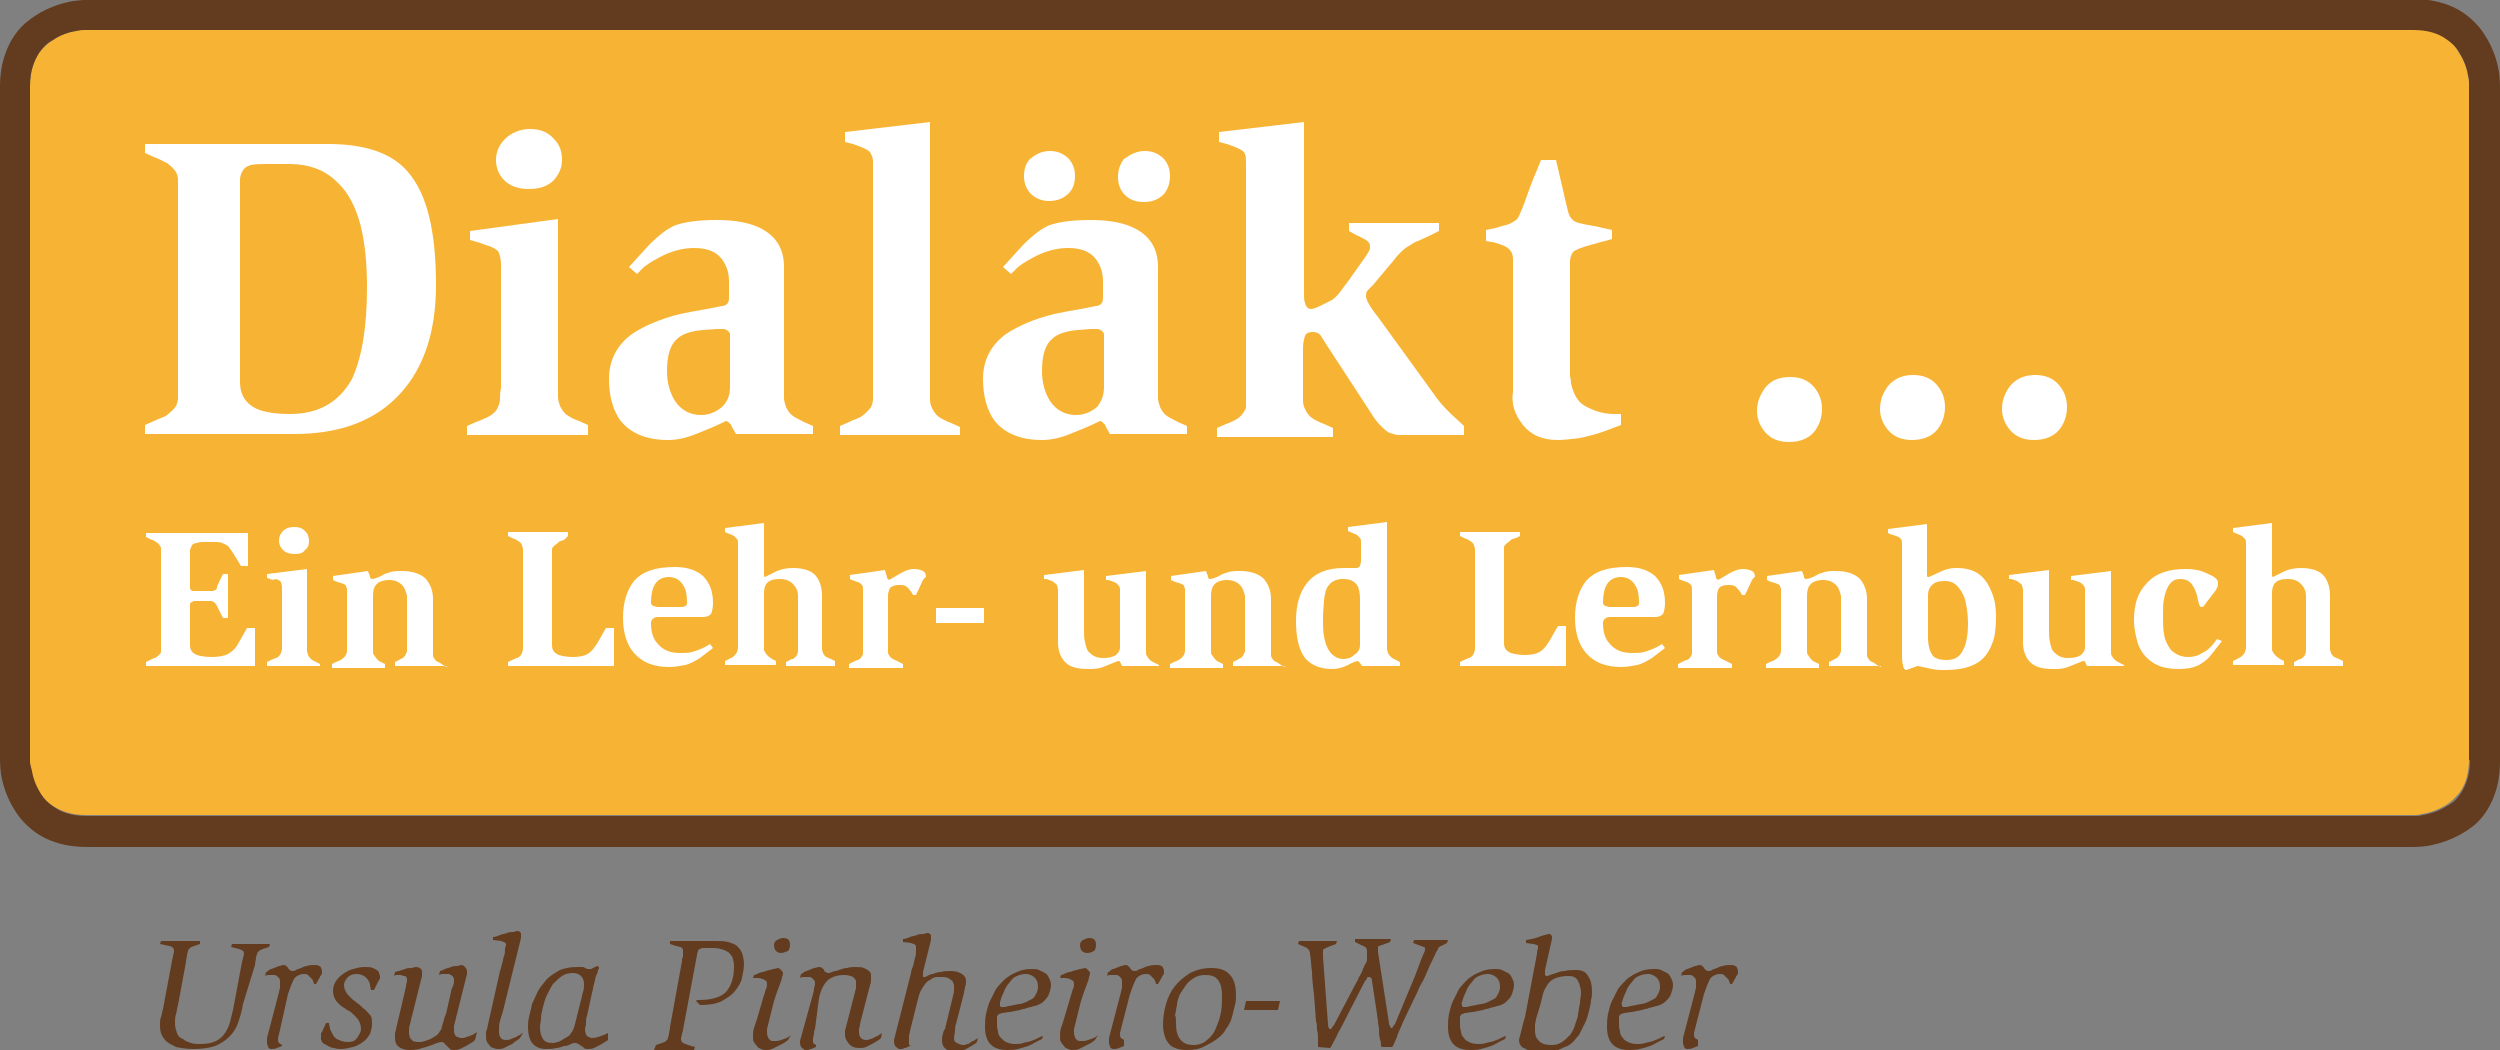 <?xml version="1.0" encoding="utf-8"?>
<!-- Generator: Adobe Illustrator 21.0.0, SVG Export Plug-In . SVG Version: 6.00 Build 0)  -->
<svg version="1.1" id="Ebene_1" xmlns="http://www.w3.org/2000/svg" xmlns:xlink="http://www.w3.org/1999/xlink" x="0px" y="0px"
	 width="250px" height="105px" viewBox="0 0 250 105" style="enable-background:new 0 0 250 105;" xml:space="preserve">
<rect x="0" y="0" width="250" height="105" fill="#808080" stroke="none"/>
<style type="text/css">
	.st0{fill:#F7B334;}
	.st1{fill:#633C20;}
	.st2{fill:#FFFFFF;}
</style>
<g>
	<path class="st0" d="M244.6,3.8c-0.8-0.5-1.8-0.9-3.3-0.9H8.7v0l0,0c0,0-0.1,0-0.2,0C8.3,3,8,3,7.6,3.1C6.9,3.2,6,3.5,5.3,4
		c-0.5,0.3-1,0.8-1.4,1.3C3.4,6.1,3,7.1,3,8.6V76h0l0,0c0,0,0,0.1,0,0.2c0,0.2,0,0.5,0.1,0.8c0.1,0.7,0.4,1.6,0.9,2.3
		c0.3,0.5,0.8,1,1.3,1.3c0.8,0.5,1.8,0.9,3.3,0.9h232.6v0l0,0c0,0,0.1,0,0.2,0c0.2,0,0.5,0,0.8-0.1c0.7-0.1,1.6-0.4,2.4-0.9
		c0.5-0.3,1-0.8,1.4-1.3c0.5-0.7,0.9-1.8,0.9-3.3V8.6h0l0,0c0,0,0-0.1,0-0.2c0-0.2,0-0.5-0.1-0.8c-0.1-0.7-0.4-1.6-0.9-2.3
		C245.6,4.7,245.2,4.2,244.6,3.8z"/>
	<path class="st1" d="M249.9,7.2c-0.2-1.2-0.7-2.9-2-4.5c-0.7-0.8-1.5-1.5-2.6-2c-1.1-0.5-2.4-0.8-4-0.8H8.7C8.7,0,8.1,0,7.3,0.1
		C6.2,0.3,4.4,0.8,2.8,2.1C2,2.7,1.3,3.6,0.8,4.7C0.3,5.8,0,7.1,0,8.6V76c0,0.1,0,0.6,0.1,1.4c0.2,1.2,0.7,2.9,2,4.5
		c0.7,0.8,1.5,1.5,2.6,2c1.1,0.5,2.4,0.8,4,0.8h232.6c0.1,0,0.6,0,1.4-0.1c1.2-0.2,2.9-0.7,4.5-1.9c0.8-0.6,1.5-1.5,2-2.6
		c0.5-1.1,0.8-2.4,0.8-3.9V8.6C250,8.5,250,8,249.9,7.2z M247,76c0,1.5-0.4,2.5-0.9,3.3c-0.4,0.6-0.8,1-1.4,1.3
		c-0.8,0.5-1.7,0.8-2.4,0.9c-0.3,0.1-0.6,0.1-0.8,0.1c-0.1,0-0.2,0-0.2,0l0,0v0H8.7c-1.6,0-2.6-0.4-3.3-0.9c-0.6-0.4-1-0.8-1.3-1.3
		c-0.5-0.8-0.8-1.6-0.9-2.3C3.1,76.7,3,76.4,3,76.2c0-0.1,0-0.2,0-0.2l0,0h0V8.6c0-1.5,0.4-2.5,0.9-3.3c0.4-0.6,0.8-1,1.4-1.3
		C6,3.5,6.9,3.2,7.6,3.1C8,3,8.3,3,8.5,3c0.1,0,0.2,0,0.2,0l0,0v0h232.6c1.6,0,2.6,0.4,3.3,0.9c0.6,0.4,1,0.8,1.3,1.3
		c0.5,0.8,0.8,1.6,0.9,2.3c0.1,0.3,0.1,0.6,0.1,0.8c0,0.1,0,0.2,0,0.2l0,0h0V76z"/>
	<g>
		<path class="st2" d="M43.6,28.5c0,5-1.4,8.8-4.1,11.4c-2.5,2.4-5.9,3.5-10.1,3.5H14.5v-0.9l0.9-0.4c0.6-0.3,1.1-0.4,1.3-0.6
			c0.4-0.3,0.7-0.6,0.9-0.9c0.1-0.2,0.2-0.5,0.2-0.8c0-0.4,0-0.7,0-1.1V19.1c0-0.1,0-0.2,0-0.3c0-0.4,0-0.7,0-0.9
			c0-0.2-0.1-0.5-0.2-0.7c-0.2-0.3-0.5-0.6-0.9-0.9c-0.3-0.1-0.7-0.4-1.3-0.6l-0.9-0.4v-0.9h18.3c3.7,0,6.4,0.9,8,2.8
			C42.7,19.4,43.6,23.1,43.6,28.5z M36.7,28.7c0-2.3-0.2-4.3-0.6-6c-0.5-2-1.3-3.5-2.4-4.5c-1.2-1.2-2.8-1.8-4.8-1.8h-2.1
			c-0.7,0-1.2,0-1.7,0.1c-0.4,0.1-0.7,0.3-0.9,0.7c-0.1,0.2-0.2,0.5-0.2,0.8c0,0.3,0,0.6,0,0.9c0,0.2,0,0.2,0,0.3v19
			c0,1.3,0.6,2.2,1.7,2.7c0.7,0.3,1.8,0.5,3.3,0.5c2.9,0,4.9-1.2,6.2-3.5C36.2,35.7,36.7,32.7,36.7,28.7z"/>
		<path class="st2" d="M58.6,43.5H46.7v-0.9l0.9-0.4c0.6-0.2,0.9-0.4,1-0.4c0.6-0.3,1-0.6,1.2-1.1c0.1-0.2,0.2-0.5,0.2-0.8
			c0-0.3,0-0.7,0.1-1.1V27.9c0-0.5,0-1,0-1.5c0-0.4-0.1-0.8-0.2-1.1c-0.1-0.3-0.5-0.5-1-0.7c-0.4-0.1-0.8-0.3-1.2-0.4l-0.7-0.2v-0.9
			l8.8-1.2v16.8c0,0.4,0,0.7,0,1c0,0.3,0.1,0.6,0.2,0.9c0.2,0.4,0.4,0.7,0.7,0.9c0.3,0.2,0.6,0.4,1.2,0.6l0.9,0.4V43.5z M52.9,18.9
			c-1.1,0-1.9-0.3-2.5-0.9c-0.5-0.5-0.8-1.2-0.8-2c0-0.8,0.3-1.5,0.9-2.1c0.6-0.6,1.5-1,2.5-1c1,0,1.8,0.3,2.4,1
			c0.6,0.6,0.8,1.3,0.8,2.1c0,0.8-0.3,1.4-0.8,2C54.8,18.6,54,18.9,52.9,18.9z"/>
		<path class="st2" d="M81.6,43.4h-8l-0.4-0.7c-0.1-0.2-0.1-0.3-0.2-0.3c-0.1-0.2-0.3-0.3-0.4-0.3c-1,0.5-2,0.9-3,1.3
			c-1,0.4-1.9,0.6-2.8,0.6c-2.2,0-3.8-0.7-4.8-2c-0.7-1-1.1-2.4-1.1-4.1c0-1.9,0.8-3.4,2.3-4.5c1.2-0.8,2.8-1.5,4.8-2
			c1.4-0.3,2.8-0.5,4.2-0.8c0.2,0,0.4-0.1,0.5-0.2c0.2-0.2,0.2-0.4,0.2-0.8v-1.5c0-0.9-0.3-1.7-0.8-2.3c-0.6-0.7-1.5-1-2.7-1
			c-0.9,0-1.9,0.2-3,0.7c-0.8,0.4-1.5,0.8-2,1.2l-0.7,0.7l-0.8-0.7l2-2.2c1-1,1.9-1.7,2.7-2c0.9-0.3,2.2-0.5,4.1-0.5
			c1.9,0,3.4,0.3,4.5,0.9c1.5,0.8,2.2,2.1,2.2,3.8v12.1c0,0.4,0,0.7,0,1c0,0.3,0.1,0.6,0.2,0.9c0.2,0.4,0.4,0.7,0.7,0.9
			c0.3,0.2,0.7,0.4,1.1,0.6l0.9,0.4V43.4z M73,38.7v-4.8c0-0.3,0-0.4,0-0.5c0-0.1-0.1-0.2-0.2-0.3c-0.1-0.1-0.3-0.2-0.5-0.2
			c-0.3,0-0.5,0-0.6,0L70.3,33c-1.2,0.1-2.1,0.4-2.6,0.9c-0.7,0.6-1,1.7-1,3.2c0,1.2,0.3,2.2,0.8,3c0.6,0.9,1.5,1.4,2.6,1.4
			c0.8,0,1.5-0.3,2.1-0.8C72.7,40.2,73,39.6,73,38.7z"/>
		<path class="st2" d="M95.9,43.5H84v-0.9l0.9-0.4c0.6-0.3,1.1-0.4,1.3-0.6c0.4-0.3,0.7-0.6,0.9-0.9c0.1-0.2,0.2-0.5,0.2-0.8
			c0-0.4,0-0.7,0-1.1V17.9v-0.5c0-0.4,0-0.8,0-1.2c0-0.4-0.1-0.6-0.2-0.8c-0.1-0.3-0.5-0.5-1-0.7c-0.3-0.1-0.7-0.3-1.2-0.4l-0.4-0.1
			v-1l8.5-1v26.7c0,0.4,0,0.7,0,1.1c0,0.3,0.1,0.6,0.2,0.8c0.2,0.4,0.4,0.7,0.7,0.9c0.3,0.2,0.7,0.4,1.2,0.6l0.9,0.4V43.5z"/>
		<path class="st2" d="M119,43.4h-8l-0.4-0.7c-0.1-0.2-0.1-0.3-0.2-0.3c-0.1-0.2-0.3-0.3-0.4-0.3c-1,0.5-2,0.9-3,1.3
			c-1,0.4-1.9,0.6-2.8,0.6c-2.2,0-3.8-0.7-4.8-2c-0.7-1-1.1-2.4-1.1-4.1c0-1.9,0.8-3.4,2.3-4.5c1.2-0.8,2.8-1.5,4.8-2
			c1.4-0.3,2.8-0.5,4.2-0.8c0.2,0,0.4-0.1,0.5-0.2c0.2-0.2,0.2-0.4,0.2-0.8v-1.5c0-0.9-0.3-1.7-0.8-2.3c-0.6-0.7-1.5-1-2.7-1
			c-0.9,0-1.9,0.2-3,0.7c-0.8,0.4-1.5,0.8-2,1.2l-0.7,0.7l-0.8-0.7l2-2.2c1-1,1.9-1.7,2.7-2c0.9-0.3,2.2-0.5,4.1-0.5
			c1.9,0,3.4,0.3,4.5,0.9c1.5,0.8,2.2,2.1,2.2,3.8v12.1c0,0.4,0,0.7,0,1c0,0.3,0.1,0.6,0.2,0.9c0.2,0.4,0.4,0.7,0.7,0.9
			c0.3,0.2,0.7,0.4,1.1,0.6l0.9,0.4V43.4z M105,15.1c0.8,0,1.4,0.3,1.9,0.8c0.4,0.5,0.6,1,0.6,1.7c0,0.7-0.2,1.3-0.6,1.7
			c-0.5,0.5-1.1,0.8-2,0.8c-0.8,0-1.4-0.3-1.9-0.8c-0.4-0.5-0.6-1-0.6-1.7c0-0.7,0.2-1.3,0.6-1.7C103.6,15.4,104.2,15.1,105,15.1z
			 M110.4,38.7v-4.8c0-0.3,0-0.4,0-0.5c0-0.1-0.1-0.2-0.2-0.3c-0.1-0.1-0.3-0.2-0.5-0.2c-0.3,0-0.5,0-0.6,0l-1.3,0.1
			c-1.2,0.1-2.1,0.4-2.6,0.9c-0.7,0.6-1,1.7-1,3.2c0,1.2,0.3,2.2,0.8,3c0.6,0.9,1.5,1.4,2.6,1.4c0.8,0,1.5-0.3,2.1-0.8
			C110.1,40.2,110.4,39.6,110.4,38.7z M114.5,15.1c0.8,0,1.4,0.3,1.9,0.8c0.4,0.5,0.6,1,0.6,1.7c0,0.7-0.2,1.3-0.6,1.8
			c-0.5,0.5-1.1,0.8-2,0.8c-0.8,0-1.4-0.2-1.9-0.7c-0.5-0.5-0.7-1.1-0.7-1.8c0-0.7,0.2-1.3,0.6-1.8
			C113.1,15.4,113.7,15.1,114.5,15.1z"/>
		<path class="st2" d="M146.2,43.5h-5.4c-0.1,0-0.2,0-0.2,0c-0.3,0-0.6,0-0.8,0c-0.2,0-0.4-0.1-0.8-0.2c-0.3-0.1-0.6-0.4-1-0.8
			c-0.3-0.3-0.6-0.7-0.9-1.2l-4.5-6.9c-0.3-0.5-0.5-0.8-0.5-0.8c-0.2-0.3-0.5-0.4-0.8-0.4c-0.4,0-0.7,0.1-0.8,0.4
			c-0.1,0.3-0.2,0.7-0.2,1.2v4.2c0,0.4,0,0.7,0,1.1c0,0.3,0.1,0.6,0.2,0.8c0.2,0.4,0.4,0.7,0.7,0.9c0.3,0.2,0.7,0.4,1.2,0.6l0.9,0.4
			v0.9h-11.6v-0.9l0.9-0.4c0.6-0.2,0.9-0.4,1.1-0.5c0.3-0.2,0.6-0.5,0.8-0.9c0.1-0.1,0.1-0.3,0.1-0.5c0-0.2,0-0.4,0-0.6
			c0-0.2,0-0.3,0-0.5c0-0.1,0-0.3,0-0.4v-21c0-0.1,0-0.3,0-0.5c0-0.2,0-0.4,0-0.7c0-0.1,0-0.2,0-0.2c0-0.6,0-1-0.1-1.2
			c-0.1-0.3-0.5-0.5-1-0.7c-0.3-0.1-0.7-0.3-1.2-0.4l-0.4-0.1v-1l8.5-1v17c0,0.5,0,0.9,0.1,1.1c0.1,0.4,0.3,0.6,0.6,0.6
			c0.2,0,0.5-0.1,0.9-0.3c0.4-0.2,0.8-0.4,1.2-0.6c0.3-0.2,0.7-0.6,1.1-1.2c0.2-0.3,0.4-0.5,0.6-0.8l1.7-2.4
			c0.1-0.2,0.2-0.3,0.3-0.5c0.1-0.1,0.1-0.3,0.1-0.5c0-0.2-0.1-0.4-0.4-0.6c-0.2-0.1-0.5-0.3-1-0.5l-0.7-0.4v-0.8h9v0.8l-1,0.5
			c-0.4,0.2-0.7,0.3-1.1,0.5c-0.4,0.1-0.7,0.4-1.1,0.6c-0.3,0.2-0.5,0.4-0.7,0.6c-0.2,0.2-0.4,0.4-0.6,0.7l-2.1,2.5
			c-0.2,0.2-0.3,0.3-0.5,0.5c-0.2,0.2-0.2,0.4-0.2,0.6c0,0.3,0.2,0.7,0.6,1.3c0.3,0.4,0.5,0.7,0.6,0.8l5.8,8c0,0.1,0.2,0.2,0.3,0.4
			c0.4,0.5,0.8,0.9,1,1.1c0.5,0.5,1,0.9,1.5,1.4V43.5z"/>
		<path class="st2" d="M162.1,42.5l-1.6,0.6c-0.8,0.3-1.6,0.5-2.5,0.7c-0.8,0.1-1.6,0.2-2.2,0.2c-1.6,0-2.7-0.5-3.5-1.5
			c-0.8-1-1.2-2.1-1-3.3V25.9c0-0.4-0.1-0.7-0.4-1c-0.2-0.2-0.6-0.4-1.3-0.6c-0.2-0.1-0.6-0.1-1-0.2V23c0.5-0.1,1.1-0.2,1.6-0.4
			c0.6-0.1,1-0.3,1.4-0.6c0.2-0.1,0.4-0.6,0.8-1.6c0.4-1.1,0.8-2.3,1.3-3.4l0.4-1h1.5l0.7,3c0.2,0.8,0.3,1.4,0.4,1.7
			c0.1,0.6,0.3,1.1,0.6,1.3c0.1,0.2,0.8,0.4,2.1,0.6c0.4,0.1,1,0.2,1.8,0.4v0.9c-0.6,0.2-1.2,0.3-1.8,0.5c-1.2,0.3-1.9,0.6-2.1,0.8
			c-0.2,0.3-0.3,0.6-0.3,1v11.4c0.1,0.4,0.1,0.7,0.1,0.7c0.2,1,0.6,1.7,1.1,2.1c0.4,0.3,0.9,0.5,1.4,0.7c0.6,0.2,1.2,0.3,1.8,0.3
			l0.7,0V42.5z"/>
		<path class="st2" d="M179,37.7c1,0,1.8,0.3,2.4,1c0.5,0.6,0.8,1.3,0.8,2.2c0,0.9-0.3,1.7-0.8,2.3c-0.6,0.7-1.5,1-2.5,1
			c-1,0-1.8-0.3-2.4-1c-0.5-0.6-0.8-1.3-0.8-2.1c0-0.9,0.3-1.6,0.8-2.3C177.1,38,178,37.7,179,37.7z M191.3,37.5c1,0,1.8,0.3,2.4,1
			c0.5,0.6,0.8,1.3,0.8,2.2c0,0.9-0.3,1.7-0.8,2.3c-0.6,0.7-1.5,1-2.5,1c-1,0-1.8-0.3-2.4-1c-0.5-0.6-0.8-1.3-0.8-2.1
			c0-0.9,0.3-1.6,0.8-2.3C189.4,37.9,190.2,37.5,191.3,37.5z M203.5,37.5c1,0,1.8,0.3,2.4,1c0.5,0.6,0.8,1.3,0.8,2.2
			c0,0.9-0.3,1.7-0.8,2.3c-0.6,0.7-1.5,1-2.5,1c-1,0-1.8-0.3-2.4-1c-0.5-0.6-0.8-1.3-0.8-2.1c0-0.9,0.3-1.6,0.8-2.3
			C201.6,37.9,202.4,37.5,203.5,37.5z"/>
	</g>
	<g>
		<path class="st2" d="M25.4,66.6H14.6v-0.4l0.4-0.2c0.2-0.1,0.4-0.2,0.5-0.2c0.2-0.1,0.4-0.3,0.5-0.4c0.1-0.1,0.1-0.2,0.1-0.3
			c0-0.1,0-0.2,0-0.4c0-0.1,0-0.2,0-0.2v-9c0-0.1,0-0.1,0-0.2c0-0.1,0-0.2,0-0.4s0-0.2-0.1-0.3c-0.1-0.2-0.2-0.3-0.4-0.4
			c-0.1-0.1-0.3-0.2-0.6-0.3l-0.4-0.2v-0.4h10.2v3.3h-0.7l-0.3-0.5c-0.2-0.3-0.3-0.5-0.5-0.8c-0.2-0.3-0.4-0.6-0.5-0.7
			c-0.2-0.1-0.3-0.2-0.6-0.3c-0.2-0.1-0.4-0.1-0.6-0.1h-1.2c-0.3,0-0.5,0-0.7,0.1c-0.2,0-0.4,0.1-0.5,0.2C19.1,54.8,19,54.9,19,55
			c0,0.1,0,0.3,0,0.5v2.9c0,0.1,0,0.2,0,0.2c0,0.1,0,0.1,0,0.2c0,0.1,0,0.1,0.1,0.2c0,0,0.1,0.1,0.2,0.1c0.1,0,0.1,0,0.2,0
			c0.1,0,0.1,0,0.2,0h1.2c0.1,0,0.2,0,0.3,0c0.1,0,0.2,0,0.3-0.1c0.1,0,0.2-0.1,0.2-0.3c0,0,0.1-0.3,0.3-0.7l0.3-0.6h0.5v4.4h-0.5
			L22,61.2c-0.1-0.2-0.2-0.4-0.3-0.6c-0.1-0.2-0.2-0.3-0.3-0.4c-0.1,0-0.2-0.1-0.3-0.1c-0.1,0-0.2,0-0.2,0h-1.3c-0.1,0-0.2,0-0.2,0
			c-0.1,0-0.1,0.1-0.2,0.1C19,60.3,19,60.3,19,60.4c0,0.1,0,0.1,0,0.2c0,0.1,0,0.1,0,0.2v3.7c0,0.5,0.2,0.8,0.7,1
			c0.3,0.1,0.8,0.2,1.5,0.2c0.6,0,1.2-0.1,1.6-0.3c0.3-0.2,0.6-0.4,0.8-0.7c0.1-0.1,0.3-0.5,0.6-1l0.5-0.9h0.8V66.6z"/>
		<path class="st2" d="M32.1,66.6h-5.4v-0.4l0.4-0.2c0.3-0.1,0.4-0.2,0.5-0.2c0.3-0.1,0.4-0.3,0.5-0.5c0-0.1,0.1-0.2,0.1-0.4
			c0-0.2,0-0.3,0-0.5v-5c0-0.2,0-0.5,0-0.7c0-0.2-0.1-0.4-0.1-0.5c-0.1-0.1-0.2-0.2-0.5-0.3C27.4,58,27.2,58,27,57.9l-0.3-0.1v-0.4
			l4-0.5v7.7c0,0.2,0,0.3,0,0.5c0,0.1,0.1,0.3,0.1,0.4c0.1,0.2,0.2,0.3,0.3,0.4c0.1,0.1,0.3,0.2,0.5,0.3l0.4,0.2V66.6z M29.5,55.4
			c-0.5,0-0.9-0.1-1.2-0.4c-0.2-0.2-0.4-0.5-0.4-0.9c0-0.4,0.1-0.7,0.4-1c0.3-0.3,0.7-0.4,1.1-0.4c0.5,0,0.8,0.1,1.1,0.4
			c0.3,0.3,0.4,0.6,0.4,1c0,0.4-0.1,0.7-0.4,0.9C30.3,55.3,30,55.4,29.5,55.4z"/>
		<path class="st2" d="M44.6,66.6h-5.1v-0.4l0.4-0.2c0.2-0.1,0.3-0.2,0.4-0.2c0.1-0.1,0.2-0.2,0.3-0.4c0-0.1,0-0.1,0.1-0.2
			c0-0.1,0-0.2,0-0.3c0-0.1,0-0.1,0-0.2c0-0.1,0-0.1,0-0.1v-5c-0.1-0.4-0.2-0.8-0.5-1.1c-0.3-0.3-0.7-0.5-1.3-0.5
			c-0.6,0-1.1,0.2-1.3,0.5c-0.2,0.2-0.3,0.6-0.3,1.1v5c0,0.2,0,0.3,0,0.5c0,0.2,0,0.3,0.1,0.4c0.2,0.3,0.4,0.6,0.7,0.7l0.4,0.2v0.4
			h-5.3v-0.4l0.4-0.2c0.3-0.1,0.5-0.2,0.6-0.3c0.2-0.1,0.3-0.3,0.4-0.4c0-0.1,0.1-0.2,0.1-0.4c0-0.2,0-0.3,0-0.5v-4.9
			c0,0,0-0.1,0-0.1c0,0,0-0.1,0-0.1c0-0.3,0-0.5,0-0.6c0-0.1-0.1-0.2-0.1-0.3c0-0.1-0.2-0.2-0.5-0.3c-0.4-0.1-0.6-0.2-0.6-0.2
			l-0.2-0.1v-0.4l3.5-0.5l0.1,0.3c0.1,0.1,0.1,0.3,0.1,0.3c0,0.1,0.1,0.2,0.2,0.2c0.2,0,0.4-0.1,0.7-0.2c0.4-0.2,0.7-0.4,0.9-0.4
			c0.4-0.2,0.9-0.2,1.4-0.2c1.1,0,1.9,0.3,2.4,0.8c0.4,0.5,0.7,1.1,0.7,2v5c0,0.2,0,0.3,0,0.5c0,0.2,0,0.3,0.1,0.4
			c0.1,0.2,0.2,0.3,0.4,0.4c0.1,0,0.2,0.1,0.5,0.3l0.4,0.2V66.6z"/>
		<path class="st2" d="M61.2,66.6H50.8v-0.4l0.4-0.2c0.3-0.1,0.4-0.2,0.5-0.2c0.3-0.1,0.4-0.3,0.5-0.5c0-0.1,0.1-0.2,0.1-0.4
			c0-0.2,0-0.3,0-0.5v-9c0-0.2,0-0.3,0-0.5c0-0.1-0.1-0.3-0.1-0.4c-0.1-0.2-0.2-0.3-0.4-0.4c-0.1-0.1-0.3-0.2-0.6-0.3l-0.4-0.2v-0.4
			h6v0.4L56.4,54c-0.4,0.1-0.6,0.2-0.6,0.3c-0.2,0.1-0.4,0.3-0.5,0.4c-0.1,0.1-0.1,0.2-0.1,0.3c0,0.1,0,0.3,0,0.4c0,0.1,0,0.1,0,0.1
			v9c0,0.5,0.2,0.8,0.7,1c0.3,0.1,0.8,0.2,1.4,0.2c0.6,0,1.2-0.1,1.6-0.4c0.3-0.2,0.6-0.6,0.9-1.1l0.8-1.4h0.8V66.6z"/>
		<path class="st2" d="M71.3,60.3c0,0.5-0.1,0.9-0.2,1.1c-0.2,0.2-0.4,0.3-0.8,0.3H66c-0.3,0-0.5,0-0.6,0.1
			c-0.2,0.1-0.3,0.3-0.3,0.5c0,0.9,0.2,1.6,0.7,2.1c0.5,0.6,1.2,0.9,2.2,0.9c0.4,0,0.8,0,1.2-0.1c0.4-0.1,0.9-0.3,1.3-0.5l0.5-0.3
			l0.3,0.4l-1.3,1c-0.5,0.3-1,0.6-1.5,0.7c-0.5,0.1-1,0.2-1.6,0.2c-1.6,0-2.7-0.5-3.5-1.4c-0.7-0.8-1.1-2-1.1-3.5
			c0-1.6,0.4-2.8,1.1-3.7c0.9-1,2.2-1.4,4.1-1.4c1.2,0,2.1,0.3,2.8,0.9C71,58.3,71.3,59.2,71.3,60.3z M68.7,60.3
			c0-0.8-0.1-1.4-0.4-1.8c-0.3-0.5-0.8-0.8-1.4-0.8c-0.7,0-1.2,0.3-1.5,0.9c-0.2,0.4-0.3,1-0.3,1.7c0,0.1,0.1,0.3,0.3,0.3
			c0.2,0.1,0.3,0.1,0.5,0.1h2c0.1,0,0.2,0,0.2,0c0.2,0,0.3,0,0.4-0.1C68.6,60.6,68.7,60.5,68.7,60.3z"/>
		<path class="st2" d="M83.7,66.6h-5.1v-0.4l0.4-0.2c0.1-0.1,0.2-0.1,0.3-0.1c0.1-0.1,0.3-0.2,0.4-0.4c0-0.1,0.1-0.2,0.1-0.4
			c0-0.2,0-0.3,0-0.3c0-0.2,0-0.3,0-0.3v-4.9c0-0.5-0.2-0.9-0.5-1.2c-0.3-0.3-0.7-0.5-1.3-0.5c-0.6,0-1,0.1-1.3,0.4
			c-0.2,0.2-0.3,0.6-0.3,1v5.1c0,0,0,0.1,0,0.1c0,0.1,0,0.3,0,0.4c0,0.1,0,0.2,0.1,0.3c0.1,0.2,0.2,0.3,0.3,0.4
			c0.1,0.1,0.3,0.2,0.4,0.3l0.4,0.2v0.4h-5.1v-0.4l0.4-0.2c0.2-0.1,0.4-0.2,0.5-0.3s0.2-0.2,0.3-0.4c0-0.1,0.1-0.2,0.1-0.4
			c0-0.2,0-0.3,0-0.5V55c0-0.2,0-0.4,0-0.6c0-0.2,0-0.4-0.1-0.5c-0.1-0.1-0.2-0.2-0.3-0.3c-0.2-0.1-0.4-0.2-0.7-0.3l-0.2-0.1v-0.4
			l3.9-0.5v4.5c0,0.3,0,0.5,0,0.7c0,0.2,0.1,0.2,0.1,0.2c0.4-0.2,0.8-0.4,1.2-0.6c0.5-0.2,1-0.3,1.6-0.3c1.1,0,1.9,0.3,2.3,0.8
			c0.4,0.5,0.6,1.2,0.6,2v4.8c0,0.1,0,0.3,0,0.5c0,0.2,0.1,0.3,0.1,0.4c0.1,0.2,0.2,0.3,0.3,0.4c0.1,0,0.2,0.1,0.5,0.2l0.4,0.2V66.6
			z"/>
		<path class="st2" d="M92.3,58l-0.7,1.5h-0.3l-0.1-0.2c-0.2-0.3-0.4-0.5-0.5-0.6c-0.2-0.2-0.5-0.2-0.8-0.2c-0.4,0-0.7,0.1-0.9,0.3
			c-0.1,0.2-0.2,0.5-0.2,0.8v5c0,0.1,0,0.2,0,0.2c0,0.1,0,0.3,0,0.4c0,0.1,0,0.2,0.1,0.3c0.1,0.2,0.2,0.3,0.4,0.4
			c0.1,0.1,0.3,0.1,0.6,0.3l0.4,0.2v0.4h-5.4v-0.4l0.4-0.2c0.2-0.1,0.4-0.2,0.5-0.2c0.2-0.1,0.3-0.2,0.4-0.4
			c0.1-0.1,0.1-0.2,0.1-0.3c0-0.1,0-0.3,0-0.4c0-0.1,0-0.1,0-0.2c0-0.1,0-0.1,0-0.1v-5c0-0.2,0-0.4,0-0.6c0-0.2,0-0.4-0.1-0.5
			c-0.1-0.1-0.2-0.2-0.4-0.3c-0.1,0-0.3-0.1-0.6-0.2l-0.2-0.1v-0.4l3.5-0.5l0.1,0.4c0.1,0.2,0.1,0.3,0.1,0.4
			c0.1,0.1,0.2,0.2,0.2,0.2c0.5-0.3,0.9-0.5,1.2-0.7c0.4-0.2,0.8-0.4,1.3-0.4c0.4,0,0.7,0.1,0.9,0.2c0.2,0.1,0.3,0.3,0.3,0.6
			C92.5,57.7,92.4,57.9,92.3,58z"/>
		<path class="st2" d="M98.4,62.3h-4.8v-1.5h4.8V62.3z"/>
		<path class="st2" d="M115.8,66.6h-3.6l-0.1-0.2c0-0.1-0.1-0.2-0.1-0.2c0-0.1-0.1-0.1-0.2-0.1c-0.5,0.2-1,0.4-1.5,0.6
			c-0.5,0.2-1,0.2-1.5,0.2c-1.1,0-1.8-0.2-2.3-0.7c-0.4-0.4-0.7-1.1-0.7-1.9v-4.7c0-0.2,0-0.5,0-0.6c0-0.2-0.1-0.4-0.1-0.5
			c-0.1-0.1-0.2-0.2-0.5-0.4c-0.3-0.1-0.5-0.2-0.6-0.2l-0.2,0v-0.4l4-0.5v5.8c0,0.6,0,1.1,0.1,1.4c0.1,0.5,0.2,0.9,0.5,1.1
			c0.3,0.3,0.7,0.5,1.3,0.5c0.6,0,1-0.1,1.3-0.3c0.2-0.2,0.4-0.4,0.4-0.8v-5c0,0,0,0,0,0c0,0,0-0.1,0-0.1c0,0,0-0.1,0-0.1
			c0-0.2,0-0.4,0-0.5c0-0.1,0-0.3-0.1-0.4c-0.1-0.1-0.2-0.3-0.5-0.4c-0.3-0.1-0.5-0.2-0.6-0.2l-0.2,0v-0.4l4-0.5l0,7.7
			c0,0.1,0,0.3,0,0.4c0,0.2,0,0.3,0.1,0.4c0.1,0.2,0.2,0.3,0.3,0.4c0.1,0.1,0.3,0.2,0.5,0.3l0.4,0.2V66.6z"/>
		<path class="st2" d="M128.4,66.6h-5.1v-0.4l0.4-0.2c0.2-0.1,0.3-0.2,0.4-0.2c0.1-0.1,0.2-0.2,0.3-0.4c0-0.1,0-0.1,0.1-0.2
			c0-0.1,0-0.2,0-0.3c0-0.1,0-0.1,0-0.2c0-0.1,0-0.1,0-0.1v-5c-0.1-0.4-0.2-0.8-0.5-1.1c-0.3-0.3-0.7-0.5-1.3-0.5
			c-0.6,0-1.1,0.2-1.3,0.5c-0.2,0.2-0.3,0.6-0.3,1.1v5c0,0.2,0,0.3,0,0.5c0,0.2,0,0.3,0.1,0.4c0.2,0.3,0.4,0.6,0.7,0.7l0.4,0.2v0.4
			H117v-0.4l0.4-0.2c0.3-0.1,0.5-0.2,0.6-0.3c0.2-0.1,0.3-0.3,0.4-0.4c0-0.1,0.1-0.2,0.1-0.4c0-0.2,0-0.3,0-0.5v-4.9
			c0,0,0-0.1,0-0.1c0,0,0-0.1,0-0.1c0-0.3,0-0.5,0-0.6c0-0.1-0.1-0.2-0.1-0.3c0-0.1-0.2-0.2-0.5-0.3c-0.4-0.1-0.6-0.2-0.6-0.2
			l-0.2-0.1v-0.4l3.5-0.5l0.1,0.3c0.1,0.1,0.1,0.3,0.1,0.3c0,0.1,0.1,0.2,0.2,0.2c0.2,0,0.4-0.1,0.7-0.2c0.4-0.2,0.7-0.4,0.9-0.4
			c0.4-0.2,0.9-0.2,1.4-0.2c1.1,0,1.9,0.3,2.4,0.8c0.4,0.5,0.7,1.1,0.7,2v5c0,0.2,0,0.3,0,0.5c0,0.2,0,0.3,0.1,0.4
			c0.1,0.2,0.2,0.3,0.4,0.4c0.1,0,0.2,0.1,0.5,0.3l0.4,0.2V66.6z"/>
		<path class="st2" d="M139.9,66.6h-3.7c-0.1-0.1-0.1-0.2-0.2-0.3c-0.1-0.1-0.2-0.2-0.2-0.2c-0.1,0-0.5,0.1-1,0.4
			c-0.6,0.3-1.1,0.4-1.6,0.4c-1.2,0-2.1-0.4-2.7-1.1c-0.6-0.8-0.9-2-0.9-3.7c0-1.7,0.4-2.9,1.1-3.8c0.8-1,2-1.5,3.7-1.5
			c0.2,0,0.4,0,0.7,0c0.3,0,0.5,0,0.6,0c0.1,0,0.2-0.1,0.3-0.2c0-0.1,0.1-0.3,0.1-0.5V55c0-0.2,0-0.5,0-0.7c0-0.2,0-0.4-0.1-0.5
			c-0.1-0.1-0.2-0.2-0.3-0.3c-0.2-0.1-0.4-0.2-0.7-0.3l-0.2-0.1v-0.4l3.9-0.5l0,12.2c0,0.2,0,0.3,0,0.5c0,0.1,0.1,0.3,0.1,0.4
			c0.1,0.2,0.2,0.3,0.3,0.4c0.1,0.1,0.3,0.2,0.5,0.3l0.4,0.2V66.6z M136,64.5v-4.6c0-0.6-0.1-1.1-0.3-1.4c-0.3-0.4-0.7-0.6-1.4-0.6
			c-0.6,0-1.1,0.2-1.4,0.6c-0.3,0.3-0.4,0.8-0.5,1.5c0,0.4-0.1,1-0.1,1.8c0,0.7,0,1.4,0.1,1.8c0.1,0.7,0.3,1.2,0.6,1.6
			c0.3,0.4,0.8,0.7,1.3,0.7c0.4,0,0.8-0.1,1.1-0.4C135.9,65.2,136,64.8,136,64.5z"/>
		<path class="st2" d="M156.4,66.6H146v-0.4l0.4-0.2c0.3-0.1,0.4-0.2,0.5-0.2c0.3-0.1,0.4-0.3,0.5-0.5c0-0.1,0.1-0.2,0.1-0.4
			c0-0.2,0-0.3,0-0.5v-9c0-0.2,0-0.3,0-0.5c0-0.1-0.1-0.3-0.1-0.4c-0.1-0.2-0.2-0.3-0.4-0.4c-0.1-0.1-0.3-0.2-0.6-0.3l-0.4-0.2v-0.4
			h6v0.4l-0.4,0.2c-0.4,0.1-0.6,0.2-0.6,0.3c-0.2,0.1-0.4,0.3-0.5,0.4c-0.1,0.1-0.1,0.2-0.1,0.3c0,0.1,0,0.3,0,0.4
			c0,0.1,0,0.1,0,0.1v9c0,0.5,0.2,0.8,0.7,1c0.3,0.1,0.8,0.2,1.4,0.2c0.6,0,1.2-0.1,1.6-0.4c0.3-0.2,0.6-0.6,0.9-1.1l0.8-1.4h0.8
			V66.6z"/>
		<path class="st2" d="M166.5,60.3c0,0.5-0.1,0.9-0.2,1.1c-0.2,0.2-0.4,0.3-0.8,0.3h-4.3c-0.3,0-0.5,0-0.6,0.1
			c-0.2,0.1-0.3,0.3-0.3,0.5c0,0.9,0.2,1.6,0.7,2.1c0.5,0.6,1.2,0.9,2.2,0.9c0.4,0,0.8,0,1.2-0.1c0.4-0.1,0.9-0.3,1.3-0.5l0.5-0.3
			l0.3,0.4l-1.3,1c-0.5,0.3-1,0.6-1.5,0.7c-0.5,0.1-1,0.2-1.6,0.2c-1.6,0-2.7-0.5-3.5-1.4c-0.7-0.8-1.1-2-1.1-3.5
			c0-1.6,0.4-2.8,1.1-3.7c0.9-1,2.2-1.4,4.1-1.4c1.2,0,2.1,0.3,2.8,0.9C166.2,58.3,166.5,59.2,166.5,60.3z M163.9,60.3
			c0-0.8-0.1-1.4-0.4-1.8c-0.3-0.5-0.8-0.8-1.4-0.8c-0.7,0-1.2,0.3-1.5,0.9c-0.2,0.4-0.3,1-0.3,1.7c0,0.1,0.1,0.3,0.3,0.3
			c0.2,0.1,0.3,0.1,0.5,0.1h2c0.1,0,0.2,0,0.2,0c0.2,0,0.3,0,0.4-0.1C163.8,60.6,163.9,60.5,163.9,60.3z"/>
		<path class="st2" d="M175.2,58l-0.7,1.5h-0.3l-0.1-0.2c-0.2-0.3-0.4-0.5-0.5-0.6c-0.2-0.2-0.5-0.2-0.8-0.2c-0.4,0-0.7,0.1-0.9,0.3
			c-0.1,0.2-0.2,0.5-0.2,0.8v5c0,0.1,0,0.2,0,0.2c0,0.1,0,0.3,0,0.4c0,0.1,0,0.2,0.1,0.3c0.1,0.2,0.2,0.3,0.4,0.4
			c0.1,0.1,0.3,0.1,0.6,0.3l0.4,0.2v0.4h-5.4v-0.4l0.4-0.2c0.2-0.1,0.4-0.2,0.5-0.2c0.2-0.1,0.3-0.2,0.4-0.4
			c0.1-0.1,0.1-0.2,0.1-0.3c0-0.1,0-0.3,0-0.4c0-0.1,0-0.1,0-0.2c0-0.1,0-0.1,0-0.1v-5c0-0.2,0-0.4,0-0.6c0-0.2,0-0.4-0.1-0.5
			c-0.1-0.1-0.2-0.2-0.4-0.3c-0.1,0-0.3-0.1-0.6-0.2l-0.2-0.1v-0.4l3.5-0.5l0.1,0.4c0.1,0.2,0.1,0.3,0.1,0.4
			c0.1,0.1,0.2,0.2,0.2,0.2c0.5-0.3,0.9-0.5,1.2-0.7c0.4-0.2,0.8-0.4,1.3-0.4c0.4,0,0.7,0.1,0.9,0.2c0.2,0.1,0.3,0.3,0.3,0.6
			C175.4,57.7,175.3,57.9,175.2,58z"/>
		<path class="st2" d="M188,66.6h-5.1v-0.4l0.4-0.2c0.2-0.1,0.3-0.2,0.4-0.2c0.1-0.1,0.2-0.2,0.3-0.4c0-0.1,0-0.1,0.1-0.2
			c0-0.1,0-0.2,0-0.3c0-0.1,0-0.1,0-0.2c0-0.1,0-0.1,0-0.1v-5c-0.1-0.4-0.2-0.8-0.5-1.1c-0.3-0.3-0.7-0.5-1.3-0.5
			c-0.6,0-1.1,0.2-1.3,0.5c-0.2,0.2-0.3,0.6-0.3,1.1v5c0,0.2,0,0.3,0,0.5c0,0.2,0,0.3,0.1,0.4c0.2,0.3,0.4,0.6,0.7,0.7l0.4,0.2v0.4
			h-5.3v-0.4l0.4-0.2c0.3-0.1,0.5-0.2,0.6-0.3c0.2-0.1,0.3-0.3,0.4-0.4c0-0.1,0.1-0.2,0.1-0.4c0-0.2,0-0.3,0-0.5v-4.9
			c0,0,0-0.1,0-0.1c0,0,0-0.1,0-0.1c0-0.3,0-0.5,0-0.6c0-0.1-0.1-0.2-0.1-0.3c0-0.1-0.2-0.2-0.5-0.3c-0.4-0.1-0.6-0.2-0.6-0.2
			l-0.2-0.1v-0.4l3.5-0.5l0.1,0.3c0.1,0.1,0.1,0.3,0.1,0.3c0,0.1,0.1,0.2,0.2,0.2c0.2,0,0.4-0.1,0.7-0.2c0.4-0.2,0.7-0.4,0.9-0.4
			c0.4-0.2,0.9-0.2,1.4-0.2c1.1,0,1.9,0.3,2.4,0.8c0.4,0.5,0.7,1.1,0.7,2v5c0,0.2,0,0.3,0,0.5c0,0.2,0,0.3,0.1,0.4
			c0.1,0.2,0.2,0.3,0.4,0.4c0.1,0,0.2,0.1,0.5,0.3l0.4,0.2V66.6z"/>
		<path class="st2" d="M199.6,61.7c0,1.1-0.1,2-0.4,2.7c-0.3,0.8-0.8,1.5-1.5,1.9c-0.8,0.5-1.9,0.7-3.3,0.7c-0.3,0-0.7,0-1.2-0.1
			c-0.5-0.1-0.9-0.2-1.4-0.3c-0.1,0-0.3,0.1-0.6,0.2c-0.3,0.1-0.5,0.2-0.6,0.2c-0.1,0-0.3-0.2-0.3-0.5c-0.1-0.3-0.1-0.7-0.1-1.1
			v-0.8V55c0-0.2,0-0.4,0-0.6c0-0.2,0-0.4-0.1-0.5c-0.1-0.1-0.2-0.2-0.5-0.3c-0.2-0.1-0.4-0.1-0.6-0.2l-0.2-0.1v-0.4l3.9-0.5v4.8
			c0,0.1,0,0.3,0,0.4s0.1,0.1,0.2,0.1c0.4-0.2,0.9-0.4,1.3-0.6c0.5-0.2,0.9-0.3,1.4-0.3c1,0,1.8,0.2,2.4,0.7c0.5,0.4,0.9,1,1.2,1.8
			C199.5,60,199.6,60.8,199.6,61.7z M196.8,62.3c0-0.7-0.1-1.4-0.2-1.9c-0.1-0.7-0.4-1.2-0.7-1.6c-0.4-0.5-0.8-0.7-1.4-0.7
			c-0.6,0-1,0.1-1.3,0.4c-0.3,0.3-0.4,0.6-0.4,1.1v4.1c0,0.9,0.2,1.5,0.5,1.9c0.3,0.3,0.8,0.4,1.4,0.4c0.7,0,1.3-0.3,1.6-1
			C196.6,64.5,196.8,63.6,196.8,62.3z"/>
		<path class="st2" d="M212.3,66.6h-3.6l-0.1-0.2c0-0.1-0.1-0.2-0.1-0.2c0-0.1-0.1-0.1-0.2-0.1c-0.5,0.2-1,0.4-1.5,0.6
			c-0.5,0.2-1,0.2-1.5,0.2c-1.1,0-1.8-0.2-2.3-0.7c-0.4-0.4-0.7-1.1-0.7-1.9v-4.7c0-0.2,0-0.5,0-0.6c0-0.2-0.1-0.4-0.1-0.5
			c-0.1-0.1-0.2-0.2-0.5-0.4c-0.3-0.1-0.5-0.2-0.6-0.2l-0.2,0v-0.4l4-0.5v5.8c0,0.6,0,1.1,0.1,1.4c0.1,0.5,0.2,0.9,0.5,1.1
			c0.3,0.3,0.7,0.5,1.3,0.5s1-0.1,1.3-0.3c0.2-0.2,0.4-0.4,0.4-0.8v-5c0,0,0,0,0,0c0,0,0-0.1,0-0.1c0,0,0-0.1,0-0.1
			c0-0.2,0-0.4,0-0.5c0-0.1,0-0.3-0.1-0.4c-0.1-0.1-0.2-0.3-0.5-0.4c-0.3-0.1-0.5-0.2-0.6-0.2l-0.2,0v-0.4l4-0.5l0,7.7
			c0,0.1,0,0.3,0,0.4c0,0.2,0,0.3,0.1,0.4c0.1,0.2,0.2,0.3,0.3,0.4c0.1,0.1,0.3,0.2,0.5,0.3l0.4,0.2V66.6z"/>
		<path class="st2" d="M222.2,64.1l-1.1,1.4c-0.3,0.4-0.7,0.7-1.2,1c-0.6,0.3-1.3,0.4-2,0.4c-1.1,0-2-0.2-2.7-0.7
			c-0.6-0.4-1.1-1-1.4-1.8c-0.2-0.7-0.4-1.5-0.4-2.4c0-1.6,0.4-2.8,1.3-3.7c0.9-1,2.2-1.4,3.9-1.4c0.7,0,1.4,0.1,2,0.4
			c0.7,0.3,1.1,0.5,1.2,0.9c0,0.1,0,0.1,0,0.2c0,0.2-0.1,0.4-0.2,0.6l-1,1.3c-0.1,0.2-0.2,0.2-0.2,0.3c-0.1,0.1-0.2,0.1-0.3,0.1
			c-0.1,0-0.2-0.2-0.3-0.7c-0.1-0.6-0.3-1.1-0.5-1.4c-0.3-0.5-0.7-0.7-1.3-0.7c-0.5,0-0.8,0.2-1.1,0.6c-0.2,0.3-0.4,0.8-0.5,1.4
			c-0.1,0.4-0.1,1-0.1,1.6c0,0.8,0,1.4,0.1,1.9c0.1,0.7,0.4,1.2,0.7,1.6c0.4,0.4,1,0.7,1.7,0.7c0.5,0,1-0.1,1.4-0.4
			c0.5-0.2,0.9-0.6,1.2-1l0.3-0.4L222.2,64.1z"/>
		<path class="st2" d="M234.5,66.6h-5.1v-0.4l0.4-0.2c0.1-0.1,0.2-0.1,0.3-0.1c0.1-0.1,0.3-0.2,0.4-0.4c0-0.1,0.1-0.2,0.1-0.4
			c0-0.2,0-0.3,0-0.3c0-0.2,0-0.3,0-0.3v-4.9c0-0.5-0.2-0.9-0.5-1.2c-0.3-0.3-0.7-0.5-1.3-0.5c-0.6,0-1,0.1-1.3,0.4
			c-0.2,0.2-0.3,0.6-0.3,1v5.1c0,0,0,0.1,0,0.1c0,0.1,0,0.3,0,0.4c0,0.1,0,0.2,0.1,0.3c0.1,0.2,0.2,0.3,0.3,0.4
			c0.1,0.1,0.3,0.2,0.4,0.3l0.4,0.2v0.4h-5.1v-0.4l0.4-0.2c0.2-0.1,0.4-0.2,0.5-0.3s0.2-0.2,0.3-0.4c0-0.1,0.1-0.2,0.1-0.4
			c0-0.2,0-0.3,0-0.5V55c0-0.2,0-0.4,0-0.6c0-0.2,0-0.4-0.1-0.5c-0.1-0.1-0.2-0.2-0.3-0.3c-0.2-0.1-0.4-0.2-0.7-0.3l-0.2-0.1v-0.4
			l3.9-0.5v4.5c0,0.3,0,0.5,0,0.7c0,0.2,0.1,0.2,0.1,0.2c0.4-0.2,0.8-0.4,1.2-0.6c0.5-0.2,1-0.3,1.6-0.3c1.1,0,1.9,0.3,2.3,0.8
			c0.4,0.5,0.6,1.2,0.6,2v4.8c0,0.1,0,0.3,0,0.5c0,0.2,0.1,0.3,0.1,0.4c0.1,0.2,0.2,0.3,0.3,0.4c0.1,0,0.2,0.1,0.5,0.2l0.4,0.2V66.6
			z"/>
	</g>
	<g>
		<path class="st1" d="M24.3,100.4c-0.1,0.7-0.3,1.3-0.5,1.9c-0.2,0.6-0.5,1-0.9,1.4c-0.4,0.4-0.9,0.7-1.4,0.9
			c-0.6,0.2-1.3,0.3-2.2,0.3c-0.7,0-1.2-0.1-1.7-0.2c-0.4-0.2-0.8-0.4-1-0.6c-0.2-0.2-0.4-0.5-0.5-0.8c-0.1-0.3-0.1-0.6-0.1-0.8
			c0-0.3,0-0.6,0.1-0.8c0.1-0.3,0.1-0.5,0.2-0.8l0.9-4.8c0-0.2,0.1-0.3,0.1-0.5c0-0.1,0.1-0.3,0.1-0.5c0-0.1,0-0.2-0.1-0.3
			c-0.1-0.1-0.2-0.2-0.4-0.2L16,94.4l0.1-0.3h3.9l0,0.3l-0.6,0.2c-0.2,0.1-0.3,0.1-0.4,0.2c-0.1,0.1-0.2,0.2-0.2,0.3
			c0,0.1-0.1,0.3-0.1,0.4c0,0.2-0.1,0.4-0.1,0.7l-0.8,4.3c-0.1,0.3-0.1,0.6-0.2,0.9c-0.1,0.3-0.1,0.6-0.1,1c0,0.3,0.1,0.6,0.2,0.9
			c0.1,0.3,0.3,0.5,0.6,0.6c0.2,0.2,0.5,0.3,0.8,0.4c0.3,0.1,0.6,0.1,0.9,0.1c0.7,0,1.2-0.1,1.6-0.3c0.4-0.2,0.7-0.5,0.9-0.8
			c0.2-0.3,0.4-0.7,0.5-1.1c0.1-0.4,0.2-0.8,0.3-1.2l0.9-4.8c0-0.1,0.1-0.3,0.1-0.4c0-0.1,0.1-0.3,0.1-0.4c0-0.1,0-0.2-0.1-0.3
			c-0.1-0.1-0.2-0.1-0.4-0.2l-0.8-0.2l0.1-0.3h3.8l-0.1,0.3l-0.6,0.2c-0.2,0.1-0.3,0.1-0.4,0.2c-0.1,0.1-0.2,0.2-0.2,0.3
			c0,0.1-0.1,0.2-0.1,0.4c0,0.2-0.1,0.4-0.1,0.7L24.3,100.4z"/>
		<path class="st1" d="M28.2,104.6c-0.2,0.1-0.3,0.1-0.5,0.2c-0.2,0.1-0.4,0.1-0.6,0.1c-0.1,0-0.1,0-0.2-0.1c-0.1,0-0.1-0.1-0.1-0.2
			c0-0.1-0.1-0.1-0.1-0.2c0-0.1,0-0.1,0-0.2c0-0.1,0-0.1,0-0.2c0-0.1,0-0.1,0-0.2l1.2-4.6c0-0.1,0.1-0.3,0.1-0.5c0-0.2,0-0.3,0-0.5
			c0-0.1,0-0.3-0.1-0.4c-0.1-0.1-0.1-0.1-0.2-0.2c-0.1,0-0.1-0.1-0.2-0.1c-0.1,0-0.1,0-0.2,0c-0.2,0-0.3,0-0.4,0
			c-0.1,0-0.3,0-0.4,0.1l0.1-0.4c0.1,0,0.2-0.1,0.3-0.2c0.1-0.1,0.3-0.1,0.5-0.2c0.2-0.1,0.3-0.1,0.5-0.2c0.2,0,0.3-0.1,0.4-0.1
			c0.1,0,0.3,0,0.3,0.1c0.1,0.1,0.2,0.1,0.2,0.2c0.1,0.1,0.1,0.2,0.2,0.2c0.1,0.1,0.1,0.1,0.2,0.1c0.1,0,0.3,0,0.4-0.1
			c0.1-0.1,0.3-0.1,0.5-0.2c0.2-0.1,0.4-0.2,0.6-0.2c0.2-0.1,0.5-0.1,0.8-0.1c0.2,0,0.3,0,0.4,0.1c0.1,0,0.2,0.1,0.2,0.2
			c0.1,0.1,0.1,0.3,0.1,0.5c0,0.1,0,0.1-0.1,0.2c0,0.1-0.1,0.1-0.1,0.2l-0.4,0.7h-0.2c0-0.1,0-0.1-0.1-0.3c0-0.1-0.1-0.2-0.2-0.3
			c-0.1-0.1-0.2-0.2-0.3-0.3c-0.1-0.1-0.3-0.1-0.4-0.1c-0.4,0-0.8,0.2-1,0.5c-0.2,0.4-0.4,0.9-0.6,1.5L28,103c0,0.1-0.1,0.3-0.1,0.4
			c0,0.1-0.1,0.3-0.1,0.4c0,0.3,0,0.4,0.1,0.5c0.1,0.1,0.2,0.1,0.3,0.2L28.2,104.6z"/>
		<path class="st1" d="M37.1,99c0-0.1-0.1-0.3-0.1-0.5c0-0.2-0.1-0.3-0.2-0.5c-0.1-0.2-0.3-0.3-0.4-0.4c-0.2-0.1-0.4-0.2-0.7-0.2
			c-0.4,0-0.7,0.1-0.9,0.3c-0.2,0.2-0.4,0.5-0.4,0.8c0,0.3,0.1,0.5,0.2,0.7c0.1,0.2,0.3,0.4,0.5,0.6c0.2,0.2,0.4,0.3,0.6,0.5
			c0.2,0.1,0.4,0.3,0.6,0.5c0.3,0.2,0.5,0.5,0.7,0.7c0.2,0.2,0.2,0.5,0.2,0.9c0,0.4-0.1,0.7-0.2,1c-0.2,0.3-0.4,0.6-0.7,0.8
			c-0.3,0.2-0.6,0.4-1,0.5c-0.4,0.1-0.8,0.2-1.2,0.2c-0.2,0-0.4,0-0.7-0.1c-0.2,0-0.4-0.1-0.6-0.2c-0.2-0.1-0.3-0.2-0.4-0.2
			c-0.1-0.1-0.2-0.2-0.2-0.2c0-0.1,0-0.1-0.1-0.2c0-0.1,0-0.2,0-0.4c0-0.1,0-0.1,0-0.2c0-0.1,0-0.1,0.1-0.2l0.4-0.9h0.3
			c0,0.2,0.1,0.4,0.1,0.6c0.1,0.2,0.2,0.4,0.3,0.6c0.1,0.2,0.3,0.4,0.6,0.5c0.2,0.1,0.5,0.2,0.9,0.2c0.4,0,0.7-0.1,0.9-0.4
			c0.2-0.3,0.4-0.6,0.4-0.9c0-0.3-0.1-0.6-0.2-0.8c-0.1-0.2-0.3-0.4-0.5-0.6c-0.2-0.2-0.4-0.4-0.7-0.5c-0.2-0.2-0.5-0.3-0.7-0.5
			c-0.2-0.2-0.4-0.4-0.5-0.6c-0.1-0.2-0.2-0.5-0.2-0.8c0-0.4,0.1-0.7,0.3-1c0.2-0.3,0.4-0.5,0.7-0.7c0.3-0.2,0.6-0.4,1-0.5
			c0.4-0.1,0.7-0.2,1.1-0.2c0.4,0,0.7,0,0.9,0.1c0.2,0.1,0.4,0.2,0.5,0.3c0.1,0.1,0.1,0.1,0.1,0.2c0,0.1,0.1,0.2,0.1,0.3
			c0,0.1,0,0.1,0,0.2c0,0.1,0,0.1-0.1,0.2L37.4,99H37.1z"/>
		<path class="st1" d="M47.5,104c-0.1,0.1-0.2,0.2-0.4,0.3c-0.2,0.1-0.3,0.2-0.5,0.3c-0.2,0.1-0.4,0.2-0.6,0.3
			c-0.2,0.1-0.4,0.1-0.6,0.1c-0.2,0-0.3,0-0.4-0.1s-0.2-0.2-0.3-0.3c-0.1-0.1-0.2-0.2-0.3-0.3c-0.1-0.1-0.2-0.1-0.2-0.1
			c-0.1,0-0.2,0-0.5,0.1c-0.2,0.1-0.5,0.2-0.8,0.3c-0.3,0.1-0.6,0.2-1,0.3c-0.3,0.1-0.7,0.1-1,0.1c-0.4,0-0.7-0.1-1-0.3
			c-0.3-0.2-0.4-0.5-0.4-1c0-0.1,0-0.3,0-0.4c0-0.1,0.1-0.2,0.1-0.4l0.9-3.8c0-0.2,0.1-0.3,0.1-0.5c0-0.2,0.1-0.3,0.1-0.5
			c0,0,0-0.1,0-0.2c0-0.1,0-0.1-0.1-0.2c0-0.1-0.1-0.1-0.2-0.1c-0.1,0-0.2-0.1-0.4-0.1c-0.1,0-0.2,0-0.3,0c-0.1,0-0.2,0-0.3,0.1
			l0.1-0.4c0.1,0,0.2-0.1,0.4-0.1c0.2-0.1,0.4-0.1,0.6-0.2c0.2-0.1,0.4-0.1,0.6-0.1c0.2,0,0.3-0.1,0.5-0.1c0.2,0,0.4,0.1,0.5,0.2
			c0.1,0.1,0.1,0.2,0.1,0.3c0,0.1,0,0.1,0,0.2c0,0.1,0,0.1,0,0.2l-1,4c-0.1,0.3-0.1,0.5-0.2,0.8c-0.1,0.3-0.1,0.5-0.1,0.7
			c0,0.1,0,0.2,0,0.3c0,0.1,0.1,0.3,0.1,0.4c0.1,0.1,0.2,0.2,0.3,0.3c0.2,0.1,0.4,0.1,0.7,0.1c0.2,0,0.5-0.1,0.8-0.2
			c0.3-0.1,0.6-0.3,0.9-0.5c0.1-0.1,0.2-0.2,0.3-0.4c0.1-0.1,0.2-0.3,0.2-0.5c0.1-0.2,0.1-0.4,0.2-0.6c0-0.2,0.1-0.4,0.2-0.6
			l0.5-2.2c0-0.2,0.1-0.4,0.2-0.6c0.1-0.2,0.1-0.4,0.1-0.6c0-0.1,0-0.2-0.1-0.3c0-0.1-0.1-0.1-0.2-0.2c-0.1,0-0.1-0.1-0.2-0.1
			c-0.1,0-0.1,0-0.2,0c-0.1,0-0.2,0-0.4,0c-0.1,0-0.2,0-0.4,0.1l0.1-0.4c0.1,0,0.3-0.1,0.5-0.2c0.2-0.1,0.4-0.1,0.6-0.2
			c0.2-0.1,0.4-0.1,0.6-0.1c0.2,0,0.3-0.1,0.4-0.1c0.2,0,0.3,0.1,0.4,0.2c0.1,0.1,0.2,0.3,0.2,0.4c0,0.1,0,0.2,0,0.3l-1,4
			c0,0.1-0.1,0.2-0.1,0.4c0,0.1-0.1,0.3-0.1,0.4c0,0.1-0.1,0.3-0.1,0.4c0,0.1,0,0.2,0,0.3c0,0.1,0,0.2,0,0.3c0,0.1,0.1,0.2,0.1,0.3
			c0.1,0.1,0.1,0.2,0.3,0.2c0.1,0.1,0.3,0.1,0.4,0.1c0.1,0,0.3,0,0.4-0.1c0.1,0,0.3-0.1,0.4-0.1c0.1-0.1,0.3-0.1,0.4-0.2
			c0.1-0.1,0.2-0.1,0.3-0.2L47.5,104z"/>
		<path class="st1" d="M52,103.8c-0.1,0.1-0.2,0.2-0.4,0.3c-0.2,0.1-0.3,0.3-0.6,0.4c-0.2,0.1-0.4,0.2-0.6,0.3
			c-0.2,0.1-0.4,0.1-0.6,0.1c-0.1,0-0.3,0-0.4-0.1c-0.2,0-0.3-0.1-0.4-0.2c-0.1-0.1-0.2-0.3-0.3-0.4c-0.1-0.2-0.1-0.4-0.1-0.7
			c0-0.1,0-0.2,0-0.3c0-0.1,0.1-0.2,0.1-0.3l1.3-5.8c0.1-0.2,0.1-0.4,0.2-0.7c0.1-0.3,0.1-0.5,0.2-0.8c0.1-0.2,0.1-0.5,0.1-0.7
			c0-0.2,0.1-0.3,0.1-0.4c0-0.1,0-0.2-0.1-0.2c0-0.1-0.2-0.1-0.4-0.2l-0.8-0.1l0-0.3c0.2,0,0.5-0.1,0.7-0.2c0.2-0.1,0.5-0.1,0.7-0.2
			c0.2-0.1,0.4-0.1,0.6-0.1c0.2,0,0.3-0.1,0.4-0.1c0.1,0,0.2,0,0.3,0.1c0.1,0.1,0.1,0.1,0.1,0.2c0,0.1,0,0.1,0,0.2
			c0,0.1,0,0.1,0,0.2l-1.8,7.3c-0.1,0.3-0.2,0.7-0.3,1c-0.1,0.3-0.1,0.7-0.1,1c0,0.6,0.2,0.9,0.7,0.9c0.2,0,0.3,0,0.5-0.1
			c0.2-0.1,0.3-0.1,0.5-0.2s0.3-0.2,0.4-0.2c0.1-0.1,0.2-0.2,0.3-0.2L52,103.8z"/>
		<path class="st1" d="M60.8,104c-0.1,0.1-0.2,0.1-0.3,0.2c-0.2,0.1-0.3,0.2-0.5,0.3c-0.2,0.1-0.4,0.2-0.6,0.3
			c-0.2,0.1-0.4,0.1-0.6,0.1c-0.2,0-0.3,0-0.4-0.1c-0.1-0.1-0.2-0.2-0.3-0.2c-0.1-0.1-0.2-0.2-0.3-0.2c-0.1-0.1-0.2-0.1-0.3-0.1
			c-0.1,0-0.2,0-0.4,0.1s-0.4,0.2-0.7,0.2c-0.3,0.1-0.5,0.2-0.8,0.2c-0.3,0.1-0.6,0.1-1,0.1c-0.6,0-1-0.2-1.3-0.5
			c-0.3-0.3-0.5-0.9-0.5-1.7c0-0.3,0-0.6,0.1-1c0.1-0.4,0.2-0.8,0.3-1.3c0.2-0.4,0.4-0.9,0.6-1.3c0.2-0.4,0.6-0.8,0.9-1.2
			c0.4-0.4,0.8-0.6,1.3-0.9c0.5-0.2,1.1-0.3,1.7-0.3c0.2,0,0.4,0,0.5,0c0.1,0,0.2,0,0.3,0.1c0.1,0,0.2,0.1,0.2,0.1
			c0.1,0,0.1,0,0.2,0c0.1,0,0.1,0,0.2,0c0.1,0,0.1-0.1,0.2-0.1l0.4-0.2l0.2,0.1c0,0.1,0,0.2-0.1,0.3c0,0.2-0.1,0.4-0.2,0.6
			c-0.1,0.3-0.1,0.5-0.2,0.8c-0.1,0.3-0.1,0.6-0.2,0.9l-0.5,2.3c-0.1,0.2-0.1,0.5-0.1,0.7c0,0.3-0.1,0.5-0.1,0.6
			c0,0.3,0.1,0.6,0.2,0.7c0.2,0.1,0.3,0.2,0.5,0.2c0.3,0,0.6-0.1,0.9-0.2c0.3-0.1,0.5-0.2,0.7-0.3L60.8,104z M58.1,100
			c0.1-0.3,0.1-0.5,0.2-0.8c0.1-0.3,0.1-0.5,0.1-0.8c0-0.3-0.1-0.6-0.3-0.8c-0.2-0.2-0.5-0.3-0.8-0.3c-0.4,0-0.8,0.1-1.1,0.3
			c-0.3,0.2-0.6,0.5-0.9,0.8c-0.2,0.3-0.4,0.7-0.6,1.1c-0.2,0.4-0.3,0.8-0.4,1.2c-0.1,0.4-0.2,0.8-0.2,1.1c0,0.4-0.1,0.6-0.1,0.9
			c0,0.5,0.1,0.9,0.3,1.2c0.2,0.3,0.5,0.4,1,0.4c0.1,0,0.2,0,0.4-0.1c0.2,0,0.3-0.1,0.5-0.2c0.2-0.1,0.3-0.2,0.5-0.3
			c0.2-0.1,0.3-0.2,0.4-0.4c0.2-0.2,0.3-0.5,0.4-0.9c0.1-0.4,0.2-0.8,0.3-1.2L58.1,100z"/>
		<path class="st1" d="M65.6,104.5l0.6-0.2c0.2-0.1,0.3-0.1,0.4-0.2c0.1-0.1,0.2-0.2,0.2-0.3c0-0.1,0.1-0.3,0.1-0.4
			c0-0.2,0.1-0.4,0.1-0.7l1.2-6.6c0-0.1,0-0.3,0.1-0.4c0-0.1,0-0.2,0-0.4c0-0.1,0-0.2,0-0.3c0-0.1,0-0.1-0.1-0.2
			c0,0-0.1-0.1-0.2-0.1c-0.1,0-0.2-0.1-0.4-0.1l-0.6-0.2l0-0.3h4.5c0.5,0,1,0,1.3,0.1s0.7,0.2,0.9,0.4c0.2,0.2,0.4,0.4,0.5,0.7
			c0.1,0.3,0.2,0.7,0.2,1.1c0,0.4-0.1,0.9-0.2,1.4c-0.1,0.5-0.4,0.9-0.7,1.3c-0.3,0.4-0.8,0.7-1.3,1c-0.6,0.3-1.3,0.4-2.1,0.4H70
			l-0.4-0.4l0.1-0.1c0,0,0.1,0,0.1,0c0,0,0.1,0,0.1,0c1.3,0,2.2-0.3,2.7-0.8c0.5-0.6,0.8-1.4,0.8-2.5c0-0.2,0-0.5-0.1-0.7
			c0-0.2-0.1-0.4-0.3-0.6c-0.1-0.2-0.4-0.3-0.6-0.4c-0.3-0.1-0.6-0.2-1.1-0.2c-0.3,0-0.6,0-0.8,0c-0.2,0-0.4,0-0.5,0.1
			c-0.1,0-0.2,0.1-0.2,0.2c0,0.1-0.1,0.2-0.1,0.4l-1.4,7.5c0,0.1-0.1,0.3-0.1,0.4c0,0.2-0.1,0.3-0.1,0.4c0,0.1,0,0.3,0.1,0.4
			c0.1,0.1,0.3,0.2,0.6,0.3l0.7,0.2l-0.1,0.3h-4L65.6,104.5z"/>
		<path class="st1" d="M78.8,104c-0.1,0.1-0.3,0.2-0.4,0.3c-0.2,0.1-0.4,0.2-0.6,0.3c-0.2,0.1-0.4,0.2-0.6,0.3s-0.4,0.1-0.6,0.1
			c-0.2,0-0.3,0-0.5-0.1c-0.2-0.1-0.3-0.1-0.4-0.3c-0.1-0.1-0.2-0.2-0.3-0.4c-0.1-0.1-0.1-0.3-0.1-0.5c0-0.3,0-0.6,0.1-0.9
			c0.1-0.3,0.2-0.6,0.3-0.9l0.7-2.4c0.1-0.2,0.1-0.4,0.2-0.6c0.1-0.2,0.1-0.4,0.1-0.5c0-0.1,0-0.2-0.1-0.3c-0.1-0.1-0.2-0.1-0.3-0.2
			c-0.1,0-0.3-0.1-0.5-0.1c-0.2,0-0.3,0-0.5,0l0.1-0.3c0.1,0,0.3-0.1,0.5-0.2c0.2-0.1,0.5-0.1,0.7-0.2c0.2-0.1,0.5-0.1,0.7-0.2
			c0.2,0,0.4-0.1,0.5-0.1c0.1,0,0.2,0.1,0.3,0.2c0.1,0.1,0.2,0.2,0.2,0.3c0,0.1,0,0.2-0.1,0.4c0,0.2-0.1,0.4-0.2,0.7
			c-0.1,0.3-0.2,0.5-0.3,0.8c-0.1,0.3-0.2,0.6-0.3,0.9l-0.4,1.6c0,0.1-0.1,0.3-0.1,0.4c0,0.1-0.1,0.3-0.1,0.4c0,0.1-0.1,0.3-0.1,0.4
			c0,0.1,0,0.2,0,0.3c0,0.2,0,0.3,0.1,0.5c0,0.1,0.1,0.2,0.2,0.3s0.2,0.1,0.3,0.1c0.1,0,0.2,0,0.3,0c0.3,0,0.5-0.1,0.8-0.2
			c0.3-0.1,0.5-0.2,0.7-0.4L78.8,104z M78.1,95.3c-0.2,0-0.4-0.1-0.5-0.2c-0.1-0.1-0.2-0.3-0.2-0.6c0-0.2,0.1-0.4,0.3-0.5
			c0.2-0.1,0.4-0.2,0.6-0.2c0.5,0,0.7,0.2,0.7,0.7c0,0.3-0.1,0.5-0.2,0.6C78.5,95.2,78.3,95.3,78.1,95.3z"/>
		<path class="st1" d="M81.5,102.9c-0.1,0.2-0.1,0.3-0.1,0.5c0,0.1-0.1,0.3-0.1,0.5c0,0.1,0,0.2,0,0.3c0,0.1,0.1,0.2,0.3,0.3l0,0.2
			c0,0-0.1,0-0.2,0.1c-0.1,0-0.2,0.1-0.3,0.1c-0.1,0-0.2,0.1-0.3,0.1c-0.1,0-0.2,0-0.3,0c-0.1,0-0.1-0.1-0.3-0.2
			c-0.1-0.1-0.2-0.3-0.2-0.5c0,0,0-0.1,0-0.1c0,0,0-0.1,0-0.1l1.3-4.7c0-0.1,0.1-0.3,0.1-0.5c0-0.2,0.1-0.3,0.1-0.5
			c0-0.1,0-0.3-0.1-0.4c-0.1-0.1-0.1-0.1-0.2-0.2c-0.1,0-0.1-0.1-0.2-0.1c-0.1,0-0.1,0-0.2,0c-0.2,0-0.3,0-0.4,0
			c-0.1,0-0.3,0-0.4,0.1l0.1-0.4c0.1,0,0.2-0.1,0.3-0.2c0.2-0.1,0.3-0.1,0.5-0.2c0.2-0.1,0.3-0.1,0.5-0.2c0.2,0,0.3-0.1,0.5-0.1
			c0.1,0,0.2,0,0.3,0.1c0.1,0.1,0.2,0.1,0.2,0.2s0.1,0.2,0.2,0.2c0.1,0.1,0.1,0.1,0.2,0.1c0.1,0,0.2,0,0.4-0.1
			c0.2-0.1,0.5-0.1,0.7-0.2c0.3-0.1,0.5-0.2,0.8-0.2c0.3-0.1,0.6-0.1,0.8-0.1c0.4,0,0.7,0,0.9,0.1c0.2,0.1,0.4,0.2,0.5,0.3
			c0.1,0.1,0.2,0.2,0.2,0.4c0,0.1,0,0.3,0,0.5c0,0.1,0,0.3-0.1,0.5c0,0.2-0.1,0.3-0.1,0.4l-0.9,3.5c0,0.1,0,0.3-0.1,0.4
			c0,0.2,0,0.3,0,0.4c0,0.3,0.1,0.5,0.2,0.6c0.1,0.1,0.3,0.2,0.5,0.2c0.1,0,0.3,0,0.4-0.1c0.2,0,0.3-0.1,0.5-0.2
			c0.2-0.1,0.3-0.1,0.4-0.2c0.1-0.1,0.2-0.1,0.3-0.2l-0.1,0.5c-0.1,0.1-0.2,0.2-0.4,0.3c-0.2,0.1-0.3,0.2-0.5,0.3s-0.4,0.2-0.6,0.3
			c-0.2,0.1-0.4,0.1-0.7,0.1c-0.4,0-0.7-0.1-1-0.4c-0.2-0.3-0.4-0.5-0.4-0.9c0-0.1,0-0.3,0-0.4c0-0.2,0.1-0.3,0.1-0.4l0.9-3.5
			c0-0.1,0.1-0.3,0.1-0.4c0-0.1,0-0.3,0-0.4c0-0.1,0-0.2,0-0.3c0-0.1-0.1-0.2-0.2-0.3c-0.1-0.1-0.2-0.2-0.4-0.2
			c-0.2-0.1-0.4-0.1-0.6-0.1c-0.7,0-1.2,0.2-1.6,0.5c-0.4,0.4-0.7,0.9-0.9,1.8L81.5,102.9z"/>
		<path class="st1" d="M91,104.6c0,0-0.1,0-0.2,0.1c-0.1,0-0.2,0.1-0.3,0.1c-0.1,0-0.2,0.1-0.3,0.1c-0.1,0-0.2,0-0.3,0
			c-0.1,0-0.1-0.1-0.3-0.2c-0.1-0.1-0.2-0.3-0.2-0.5c0,0,0-0.1,0-0.1c0,0,0-0.1,0-0.1l1.7-6.7c0-0.2,0.1-0.4,0.2-0.7
			c0.1-0.3,0.1-0.5,0.2-0.8c0.1-0.3,0.1-0.5,0.1-0.7c0-0.2,0-0.3,0-0.4c0-0.1,0-0.2-0.1-0.2c0-0.1-0.2-0.1-0.4-0.2l-0.8-0.1l0-0.3
			c0.2,0,0.5-0.1,0.7-0.2c0.2-0.1,0.5-0.1,0.7-0.2c0.2-0.1,0.4-0.1,0.6-0.1c0.2,0,0.3-0.1,0.4-0.1c0.1,0,0.2,0,0.3,0.1
			c0.1,0.1,0.1,0.1,0.1,0.2c0,0.1,0,0.1,0,0.2s0,0.1,0,0.2l-0.8,3.2c0,0.1,0,0.1,0,0.2c0,0.1,0,0.1,0,0.2c0,0.1,0,0.1,0.1,0.1
			c0.1,0,0.2,0,0.3-0.1c0.2-0.1,0.4-0.2,0.6-0.2c0.2-0.1,0.5-0.2,0.8-0.2c0.3-0.1,0.6-0.1,1-0.1c0.4,0,0.8,0.1,1.1,0.3
			c0.3,0.2,0.4,0.4,0.4,0.7c0,0.2,0,0.4-0.1,0.6c0,0.2-0.1,0.4-0.1,0.6l-0.8,3.1c-0.1,0.2-0.1,0.5-0.1,0.7c0,0.2-0.1,0.5-0.1,0.7
			c0,0.3,0.1,0.4,0.3,0.5c0.2,0.1,0.4,0.2,0.6,0.2c0.1,0,0.3,0,0.4-0.1c0.2,0,0.3-0.1,0.4-0.2c0.1-0.1,0.3-0.1,0.4-0.2
			c0.1-0.1,0.2-0.1,0.3-0.2l-0.1,0.4c-0.1,0.1-0.2,0.2-0.4,0.3c-0.2,0.1-0.3,0.2-0.5,0.3c-0.2,0.1-0.4,0.2-0.6,0.3
			c-0.2,0.1-0.5,0.1-0.7,0.1c-0.4,0-0.7-0.1-0.9-0.3c-0.3-0.2-0.4-0.5-0.4-0.9c0-0.2,0-0.4,0.1-0.6c0-0.2,0.1-0.4,0.2-0.5l0.8-3.3
			c0-0.1,0.1-0.3,0.1-0.5c0-0.2,0-0.3,0-0.5c0-0.2-0.1-0.5-0.3-0.6c-0.2-0.2-0.5-0.3-0.8-0.3c-0.2,0-0.3,0-0.6,0
			c-0.2,0-0.5,0.1-0.7,0.3c-0.3,0.1-0.5,0.4-0.7,0.7c-0.2,0.3-0.4,0.7-0.5,1.2l-0.8,3.2c0,0.2-0.1,0.3-0.1,0.5s0,0.3,0,0.5
			c0,0.1,0,0.2,0,0.3c0,0.1,0.1,0.2,0.3,0.2L91,104.6z"/>
		<path class="st1" d="M104.2,103.9c-0.2,0.1-0.4,0.2-0.6,0.3c-0.2,0.1-0.5,0.3-0.8,0.4c-0.3,0.1-0.6,0.2-1,0.3
			c-0.4,0.1-0.7,0.1-1.1,0.1c-1.5,0-2.2-0.8-2.2-2.3c0-0.4,0-0.8,0.1-1.3c0.1-0.4,0.2-0.9,0.4-1.3c0.2-0.4,0.4-0.8,0.6-1.2
			c0.3-0.4,0.6-0.7,0.9-1c0.4-0.3,0.7-0.5,1.2-0.7c0.4-0.2,0.9-0.3,1.5-0.3c0.3,0,0.5,0,0.7,0.1c0.2,0.1,0.4,0.2,0.6,0.3
			c0.2,0.1,0.3,0.3,0.4,0.5c0.1,0.2,0.2,0.4,0.2,0.7c0,0.3-0.1,0.6-0.2,0.9c-0.1,0.3-0.3,0.5-0.5,0.7c-0.1,0.1-0.2,0.2-0.4,0.3
			c-0.2,0.1-0.4,0.2-0.6,0.2c-0.2,0.1-0.4,0.1-0.7,0.2c-0.2,0.1-0.5,0.1-0.7,0.2l-1,0.2c-0.3,0-0.5,0.1-0.8,0.1
			c-0.2,0.1-0.4,0.1-0.4,0.2c-0.1,0.1-0.1,0.1-0.1,0.2c0,0.1,0,0.3,0,0.6c0,0.3,0,0.6,0.1,0.8c0,0.3,0.1,0.5,0.3,0.7
			s0.3,0.3,0.5,0.4c0.2,0.1,0.5,0.2,0.9,0.2c0.3,0,0.5,0,0.8-0.1c0.3-0.1,0.6-0.1,0.8-0.2c0.3-0.1,0.5-0.2,0.7-0.3s0.4-0.2,0.5-0.2
			L104.2,103.9z M101.9,100.4c0.2,0,0.5-0.1,0.7-0.2c0.2-0.1,0.4-0.2,0.6-0.3c0.2-0.1,0.3-0.3,0.4-0.5c0.1-0.2,0.2-0.4,0.2-0.7
			c0-0.4-0.1-0.7-0.3-0.9c-0.2-0.2-0.5-0.4-0.9-0.4c-0.4,0-0.7,0.1-0.9,0.2c-0.3,0.1-0.5,0.3-0.7,0.6c-0.2,0.2-0.4,0.5-0.5,0.7
			c-0.1,0.3-0.2,0.5-0.3,0.7c-0.1,0.2-0.1,0.4-0.2,0.6c0,0.2,0,0.2,0,0.3c0,0,0,0.1,0,0.1c0,0,0.1,0.1,0.1,0.1c0.1,0,0.2,0,0.4,0
			c0.1,0,0.2-0.1,0.4-0.1L101.9,100.4z"/>
		<path class="st1" d="M109.5,104c-0.1,0.1-0.3,0.2-0.4,0.3c-0.2,0.1-0.4,0.2-0.6,0.3c-0.2,0.1-0.4,0.2-0.6,0.3s-0.4,0.1-0.6,0.1
			c-0.2,0-0.3,0-0.5-0.1c-0.2-0.1-0.3-0.1-0.4-0.3c-0.1-0.1-0.2-0.2-0.3-0.4c-0.1-0.1-0.1-0.3-0.1-0.5c0-0.3,0-0.6,0.1-0.9
			c0.1-0.3,0.2-0.6,0.3-0.9l0.7-2.4c0.1-0.2,0.1-0.4,0.2-0.6c0.1-0.2,0.1-0.4,0.1-0.5c0-0.1,0-0.2-0.1-0.3c-0.1-0.1-0.2-0.1-0.3-0.2
			c-0.1,0-0.3-0.1-0.5-0.1c-0.2,0-0.3,0-0.5,0l0.1-0.3c0.1,0,0.3-0.1,0.5-0.2c0.2-0.1,0.5-0.1,0.7-0.2c0.2-0.1,0.5-0.1,0.7-0.2
			c0.2,0,0.4-0.1,0.5-0.1c0.1,0,0.2,0.1,0.3,0.2c0.1,0.1,0.2,0.2,0.2,0.3c0,0.1,0,0.2-0.1,0.4c0,0.2-0.1,0.4-0.2,0.7
			c-0.1,0.3-0.2,0.5-0.3,0.8s-0.2,0.6-0.3,0.9l-0.4,1.6c0,0.1-0.1,0.3-0.1,0.4c0,0.1-0.1,0.3-0.1,0.4c0,0.1-0.1,0.3-0.1,0.4
			s0,0.2,0,0.3c0,0.2,0,0.3,0.1,0.5c0,0.1,0.1,0.2,0.2,0.3c0.1,0.1,0.2,0.1,0.3,0.1c0.1,0,0.2,0,0.3,0c0.3,0,0.5-0.1,0.8-0.2
			c0.3-0.1,0.5-0.2,0.7-0.4L109.5,104z M108.7,95.3c-0.2,0-0.4-0.1-0.5-0.2c-0.1-0.1-0.2-0.3-0.2-0.6c0-0.2,0.1-0.4,0.3-0.5
			c0.2-0.1,0.4-0.2,0.6-0.2c0.5,0,0.7,0.2,0.7,0.7c0,0.3-0.1,0.5-0.2,0.6C109.2,95.2,109,95.3,108.7,95.3z"/>
		<path class="st1" d="M112.4,104.6c-0.2,0.1-0.3,0.1-0.5,0.2c-0.2,0.1-0.4,0.1-0.6,0.1c-0.1,0-0.1,0-0.2-0.1
			c-0.1,0-0.1-0.1-0.1-0.2c0-0.1-0.1-0.1-0.1-0.2c0-0.1,0-0.1,0-0.2c0-0.1,0-0.1,0-0.2c0-0.1,0-0.1,0-0.2l1.2-4.6
			c0-0.1,0.1-0.3,0.1-0.5c0-0.2,0-0.3,0-0.5c0-0.1,0-0.3-0.1-0.4c-0.1-0.1-0.1-0.1-0.2-0.2c-0.1,0-0.1-0.1-0.2-0.1
			c-0.1,0-0.1,0-0.2,0c-0.2,0-0.3,0-0.4,0c-0.1,0-0.3,0-0.4,0.1l0.1-0.4c0.1,0,0.2-0.1,0.3-0.2c0.1-0.1,0.3-0.1,0.5-0.2
			c0.2-0.1,0.3-0.1,0.5-0.2c0.2,0,0.3-0.1,0.4-0.1c0.1,0,0.3,0,0.3,0.1c0.1,0.1,0.2,0.1,0.2,0.2c0.1,0.1,0.1,0.2,0.2,0.2
			c0.1,0.1,0.1,0.1,0.2,0.1c0.1,0,0.3,0,0.4-0.1c0.1-0.1,0.3-0.1,0.5-0.2c0.2-0.1,0.4-0.2,0.6-0.2c0.2-0.1,0.5-0.1,0.8-0.1
			c0.2,0,0.3,0,0.4,0.1c0.1,0,0.2,0.1,0.2,0.2c0.1,0.1,0.1,0.3,0.1,0.5c0,0.1,0,0.1-0.1,0.2c0,0.1-0.1,0.1-0.1,0.2l-0.4,0.7h-0.2
			c0-0.1,0-0.1-0.1-0.3c0-0.1-0.1-0.2-0.2-0.3c-0.1-0.1-0.2-0.2-0.3-0.3c-0.1-0.1-0.3-0.1-0.4-0.1c-0.4,0-0.8,0.2-1,0.5
			c-0.2,0.4-0.4,0.9-0.6,1.5l-0.8,3.1c0,0.1-0.1,0.3-0.1,0.4c0,0.1-0.1,0.3-0.1,0.4c0,0.3,0,0.4,0.1,0.5c0.1,0.1,0.2,0.1,0.3,0.2
			L112.4,104.6z"/>
		<path class="st1" d="M118.8,105c-0.3,0-0.7,0-1-0.1c-0.3-0.1-0.6-0.2-0.8-0.4c-0.2-0.2-0.4-0.5-0.5-0.8c-0.1-0.3-0.2-0.7-0.2-1.2
			c0-0.7,0.1-1.4,0.3-2.1c0.2-0.7,0.5-1.3,0.9-1.8c0.4-0.5,0.9-0.9,1.5-1.3c0.6-0.3,1.3-0.5,2.1-0.5c0.9,0,1.5,0.2,1.9,0.7
			c0.4,0.4,0.6,1.1,0.6,2c0,0.3,0,0.7-0.1,1c-0.1,0.4-0.2,0.8-0.3,1.2c-0.1,0.4-0.3,0.8-0.6,1.2c-0.2,0.4-0.5,0.7-0.9,1
			c-0.4,0.3-0.8,0.5-1.2,0.7C120,104.9,119.4,105,118.8,105z M117.6,102.3c0,0.7,0.1,1.2,0.4,1.6c0.3,0.4,0.7,0.6,1.4,0.6
			c0.5,0,1-0.2,1.3-0.5c0.4-0.3,0.7-0.7,0.9-1.2c0.2-0.5,0.4-1,0.5-1.6c0.1-0.6,0.1-1.1,0.1-1.6c0-0.7-0.1-1.2-0.4-1.6
			c-0.3-0.4-0.7-0.5-1.3-0.5c-0.4,0-0.8,0.1-1.1,0.3s-0.6,0.4-0.8,0.7c-0.2,0.3-0.4,0.6-0.6,0.9c-0.1,0.3-0.3,0.7-0.3,1.1
			c-0.1,0.4-0.1,0.7-0.2,1C117.6,101.7,117.6,102,117.6,102.3z"/>
		<path class="st1" d="M124.6,100.1h3.4l-0.2,0.9h-3.4L124.6,100.1z"/>
		<path class="st1" d="M131.8,104.7c0,0,0-0.1,0-0.3c0-0.2,0-0.4,0-0.6c0-0.2,0-0.5-0.1-0.8c0-0.3,0-0.6-0.1-0.9l-0.2-2.6
			c-0.1-0.9-0.2-1.6-0.2-2.3c-0.1-0.7-0.1-1.3-0.2-1.8c0-0.2-0.1-0.4-0.1-0.4c-0.1-0.1-0.2-0.2-0.4-0.3l-0.7-0.3l0.1-0.3h3.8
			l-0.1,0.3l-0.8,0.3c-0.2,0.1-0.4,0.2-0.4,0.2c-0.1,0-0.1,0.1-0.1,0.2c0,0.1,0,0.2,0,0.3c0,0.1,0,0.2,0,0.3l0.5,6.7
			c0,0.3,0.1,0.5,0.2,0.5c0.1,0,0.1,0,0.2-0.1c0-0.1,0.1-0.2,0.2-0.3l2.1-4c0.1-0.2,0.3-0.5,0.4-0.8c0.2-0.3,0.3-0.5,0.4-0.8
			c0.1-0.2,0.2-0.5,0.3-0.6c0.1-0.2,0.1-0.3,0.1-0.4c0-0.1,0-0.1,0-0.2c0-0.1,0-0.1,0-0.2l0-0.4c0-0.2-0.1-0.4-0.2-0.4
			c-0.1-0.1-0.2-0.1-0.4-0.2l-0.6-0.3l0-0.3h3.6l-0.1,0.3l-0.8,0.3c-0.1,0-0.2,0.1-0.3,0.1c-0.1,0-0.1,0.1-0.1,0.2
			c0,0.1,0,0.2,0,0.4l1.1,7.1c0,0.1,0,0.2,0.1,0.3c0,0.1,0.1,0.2,0.1,0.2c0.1,0,0.1,0,0.2-0.1c0-0.1,0.1-0.2,0.2-0.3l2-4.8
			c0.1-0.3,0.2-0.5,0.3-0.8c0.1-0.3,0.2-0.5,0.3-0.8s0.2-0.5,0.3-0.7c0.1-0.2,0.1-0.3,0.1-0.4c0-0.1,0-0.2-0.1-0.2
			c-0.1,0-0.2-0.1-0.3-0.1l-0.8-0.3l0.1-0.3h3.4l-0.1,0.3l-0.4,0.2c-0.1,0.1-0.2,0.1-0.2,0.1c-0.1,0-0.1,0.1-0.2,0.1
			c0,0-0.1,0.1-0.1,0.2c0,0.1-0.1,0.1-0.1,0.2c-0.1,0.1-0.2,0.4-0.4,0.8c-0.2,0.4-0.4,0.8-0.6,1.3c-0.2,0.5-0.4,0.9-0.7,1.4
			c-0.2,0.5-0.4,0.9-0.6,1.3l-1.1,2.3c-0.2,0.6-0.5,1-0.6,1.5c-0.2,0.4-0.3,0.7-0.4,0.9l-0.1,0.1h-1l-0.1-0.1c0-0.2,0-0.4-0.1-0.7
			s-0.1-0.6-0.1-0.9c0-0.3-0.1-0.6-0.1-0.8c0-0.3-0.1-0.5-0.1-0.8l-0.5-3.3c0-0.1,0-0.2-0.1-0.3s-0.1-0.1-0.2-0.1
			c-0.1,0-0.2,0-0.2,0.1c0,0.1-0.1,0.2-0.2,0.3l-1.7,3.3c-0.4,0.8-0.7,1.4-1,1.9c-0.2,0.5-0.4,0.8-0.5,1c0,0.1-0.1,0.1-0.1,0.2
			c0,0.1-0.1,0.1-0.1,0.2l-0.1,0.1L131.8,104.7L131.8,104.7z"/>
		<path class="st1" d="M150.5,103.9c-0.2,0.1-0.4,0.2-0.6,0.3c-0.2,0.1-0.5,0.3-0.8,0.4c-0.3,0.1-0.6,0.2-1,0.3
			c-0.4,0.1-0.7,0.1-1.1,0.1c-1.5,0-2.2-0.8-2.2-2.3c0-0.4,0-0.8,0.1-1.3c0.1-0.4,0.2-0.9,0.4-1.3c0.2-0.4,0.4-0.8,0.6-1.2
			c0.3-0.4,0.6-0.7,0.9-1c0.4-0.3,0.7-0.5,1.2-0.7c0.4-0.2,0.9-0.3,1.5-0.3c0.3,0,0.5,0,0.7,0.1c0.2,0.1,0.4,0.2,0.6,0.3
			c0.2,0.1,0.3,0.3,0.4,0.5c0.1,0.2,0.2,0.4,0.2,0.7c0,0.3-0.1,0.6-0.2,0.9c-0.1,0.3-0.3,0.5-0.5,0.7c-0.1,0.1-0.2,0.2-0.4,0.3
			c-0.2,0.1-0.4,0.2-0.6,0.2c-0.2,0.1-0.4,0.1-0.7,0.2c-0.2,0.1-0.5,0.1-0.7,0.2l-1,0.2c-0.3,0-0.5,0.1-0.8,0.1
			c-0.2,0.1-0.4,0.1-0.4,0.2c-0.1,0.1-0.1,0.1-0.1,0.2c0,0.1,0,0.3,0,0.6c0,0.3,0,0.6,0.1,0.8c0,0.3,0.1,0.5,0.3,0.7
			c0.1,0.2,0.3,0.3,0.5,0.4c0.2,0.1,0.5,0.2,0.9,0.2c0.3,0,0.5,0,0.8-0.1c0.3-0.1,0.6-0.1,0.8-0.2c0.3-0.1,0.5-0.2,0.7-0.3
			s0.4-0.2,0.5-0.2L150.5,103.9z M148.1,100.4c0.2,0,0.5-0.1,0.7-0.2c0.2-0.1,0.4-0.2,0.6-0.3c0.2-0.1,0.3-0.3,0.4-0.5
			c0.1-0.2,0.2-0.4,0.2-0.7c0-0.4-0.1-0.7-0.3-0.9c-0.2-0.2-0.5-0.4-0.9-0.4c-0.4,0-0.7,0.1-0.9,0.2c-0.3,0.1-0.5,0.3-0.7,0.6
			c-0.2,0.2-0.4,0.5-0.5,0.7c-0.1,0.3-0.2,0.5-0.3,0.7c-0.1,0.2-0.1,0.4-0.2,0.6s0,0.2,0,0.3c0,0,0,0.1,0,0.1c0,0,0.1,0.1,0.1,0.1
			c0.1,0,0.2,0,0.4,0c0.1,0,0.2-0.1,0.4-0.1L148.1,100.4z"/>
		<path class="st1" d="M154.5,97c0,0,0,0.1,0,0.2c0,0.1,0,0.1,0,0.2c0,0.1,0,0.1,0,0.1c0,0,0.1,0.1,0.1,0.1c0.1,0,0.2,0,0.4-0.1
			c0.2-0.1,0.4-0.1,0.6-0.2c0.3-0.1,0.5-0.2,0.9-0.2c0.3-0.1,0.7-0.1,1.1-0.1c0.6,0,1,0.2,1.2,0.6c0.3,0.4,0.4,0.9,0.4,1.6
			c0,0.2,0,0.5-0.1,0.8c0,0.3-0.1,0.7-0.2,1.1c-0.1,0.4-0.2,0.8-0.4,1.2c-0.2,0.4-0.4,0.8-0.6,1.2c-0.2,0.2-0.4,0.5-0.6,0.7
			c-0.2,0.2-0.5,0.4-0.8,0.5s-0.6,0.3-1,0.4c-0.4,0.1-0.8,0.1-1.3,0.1c-0.1,0-0.3,0-0.5,0c-0.2,0-0.4-0.1-0.6-0.1
			c-0.2,0-0.4-0.1-0.5-0.2c-0.2-0.1-0.3-0.1-0.4-0.2c-0.2-0.2-0.3-0.4-0.3-0.7c0-0.1,0.1-0.4,0.2-0.8c0.1-0.4,0.2-0.9,0.4-1.5
			l1.1-5.8c0-0.2,0.1-0.3,0.1-0.6s0.1-0.4,0.1-0.5c0-0.2,0-0.3-0.1-0.3s-0.2-0.1-0.4-0.1l-0.7-0.1l0-0.3c0.6-0.1,1.1-0.2,1.5-0.4
			c0.4-0.1,0.7-0.2,0.8-0.2c0.1,0,0.2,0,0.2,0.1c0.1,0.1,0.1,0.1,0.1,0.2c0,0.1,0,0.1,0,0.1c0,0,0,0.1,0,0.1L154.5,97z M153.6,101.9
			c0,0.2-0.1,0.4-0.1,0.6c0,0.2,0,0.4,0,0.6c0,0.4,0.1,0.7,0.4,1c0.3,0.3,0.7,0.4,1.3,0.4c0.4,0,0.7-0.1,1-0.3
			c0.3-0.2,0.5-0.4,0.8-0.7c0.2-0.3,0.4-0.6,0.5-1c0.1-0.4,0.3-0.7,0.3-1.1c0.1-0.4,0.1-0.8,0.2-1.1c0-0.4,0.1-0.7,0.1-1
			c0-0.2,0-0.4-0.1-0.6c0-0.2-0.1-0.4-0.2-0.6c-0.1-0.2-0.2-0.3-0.4-0.4c-0.2-0.1-0.4-0.1-0.6-0.1c-0.5,0-0.9,0.1-1.2,0.2
			c-0.3,0.1-0.6,0.3-0.8,0.6c-0.2,0.3-0.4,0.6-0.5,1s-0.2,0.8-0.3,1.2L153.6,101.9z"/>
		<path class="st1" d="M166.4,103.9c-0.2,0.1-0.4,0.2-0.6,0.3c-0.2,0.1-0.5,0.3-0.8,0.4c-0.3,0.1-0.6,0.2-1,0.3
			c-0.4,0.1-0.7,0.1-1.1,0.1c-1.5,0-2.2-0.8-2.2-2.3c0-0.4,0-0.8,0.1-1.3c0.1-0.4,0.2-0.9,0.4-1.3c0.2-0.4,0.4-0.8,0.6-1.2
			c0.3-0.4,0.6-0.7,0.9-1c0.4-0.3,0.7-0.5,1.2-0.7c0.4-0.2,0.9-0.3,1.5-0.3c0.3,0,0.5,0,0.7,0.1c0.2,0.1,0.4,0.2,0.6,0.3
			c0.2,0.1,0.3,0.3,0.4,0.5c0.1,0.2,0.2,0.4,0.2,0.7c0,0.3-0.1,0.6-0.2,0.9c-0.1,0.3-0.3,0.5-0.5,0.7c-0.1,0.1-0.2,0.2-0.4,0.3
			c-0.2,0.1-0.4,0.2-0.6,0.2c-0.2,0.1-0.4,0.1-0.7,0.2c-0.2,0.1-0.5,0.1-0.7,0.2l-1,0.2c-0.3,0-0.5,0.1-0.8,0.1
			c-0.2,0.1-0.4,0.1-0.4,0.2c-0.1,0.1-0.1,0.1-0.1,0.2c0,0.1,0,0.3,0,0.6c0,0.3,0,0.6,0.1,0.8c0,0.3,0.1,0.5,0.3,0.7
			c0.1,0.2,0.3,0.3,0.5,0.4c0.2,0.1,0.5,0.2,0.9,0.2c0.3,0,0.5,0,0.8-0.1c0.3-0.1,0.6-0.1,0.8-0.2c0.3-0.1,0.5-0.2,0.7-0.3
			c0.2-0.1,0.4-0.2,0.5-0.2L166.4,103.9z M164.1,100.4c0.2,0,0.5-0.1,0.7-0.2c0.2-0.1,0.4-0.2,0.6-0.3c0.2-0.1,0.3-0.3,0.4-0.5
			c0.1-0.2,0.2-0.4,0.2-0.7c0-0.4-0.1-0.7-0.3-0.9c-0.2-0.2-0.5-0.4-0.9-0.4c-0.4,0-0.7,0.1-0.9,0.2c-0.3,0.1-0.5,0.3-0.7,0.6
			c-0.2,0.2-0.4,0.5-0.5,0.7c-0.1,0.3-0.2,0.5-0.3,0.7c-0.1,0.2-0.1,0.4-0.2,0.6s0,0.2,0,0.3c0,0,0,0.1,0,0.1c0,0,0.1,0.1,0.1,0.1
			c0.1,0,0.2,0,0.4,0c0.1,0,0.2-0.1,0.4-0.1L164.1,100.4z"/>
		<path class="st1" d="M169.8,104.6c-0.2,0.1-0.3,0.1-0.5,0.2s-0.4,0.1-0.6,0.1c-0.1,0-0.1,0-0.2-0.1c-0.1,0-0.1-0.1-0.1-0.2
			c0-0.1-0.1-0.1-0.1-0.2c0-0.1,0-0.1,0-0.2c0-0.1,0-0.1,0-0.2c0-0.1,0-0.1,0-0.2l1.2-4.6c0-0.1,0.1-0.3,0.1-0.5c0-0.2,0-0.3,0-0.5
			c0-0.1,0-0.3-0.1-0.4c-0.1-0.1-0.1-0.1-0.2-0.2c-0.1,0-0.1-0.1-0.2-0.1c-0.1,0-0.1,0-0.2,0c-0.2,0-0.3,0-0.4,0
			c-0.1,0-0.3,0-0.4,0.1l0.1-0.4c0.1,0,0.2-0.1,0.3-0.2c0.1-0.1,0.3-0.1,0.5-0.2c0.2-0.1,0.3-0.1,0.5-0.2c0.2,0,0.3-0.1,0.4-0.1
			c0.1,0,0.3,0,0.3,0.1c0.1,0.1,0.2,0.1,0.2,0.2c0.1,0.1,0.1,0.2,0.2,0.2c0.1,0.1,0.1,0.1,0.2,0.1c0.1,0,0.3,0,0.4-0.1
			c0.1-0.1,0.3-0.1,0.5-0.2c0.2-0.1,0.4-0.2,0.6-0.2c0.2-0.1,0.5-0.1,0.8-0.1c0.2,0,0.3,0,0.4,0.1c0.1,0,0.2,0.1,0.2,0.2
			c0.1,0.1,0.1,0.3,0.1,0.5c0,0.1,0,0.1-0.1,0.2c0,0.1-0.1,0.1-0.1,0.2l-0.4,0.7h-0.2c0-0.1,0-0.1-0.1-0.3c0-0.1-0.1-0.2-0.2-0.3
			c-0.1-0.1-0.2-0.2-0.3-0.3c-0.1-0.1-0.3-0.1-0.4-0.1c-0.4,0-0.8,0.2-1,0.5c-0.2,0.4-0.4,0.9-0.6,1.5l-0.8,3.1
			c0,0.1-0.1,0.3-0.1,0.4c0,0.1-0.1,0.3-0.1,0.4c0,0.3,0,0.4,0.1,0.5c0.1,0.1,0.2,0.1,0.3,0.2L169.8,104.6z"/>
	</g>
</g>
</svg>
